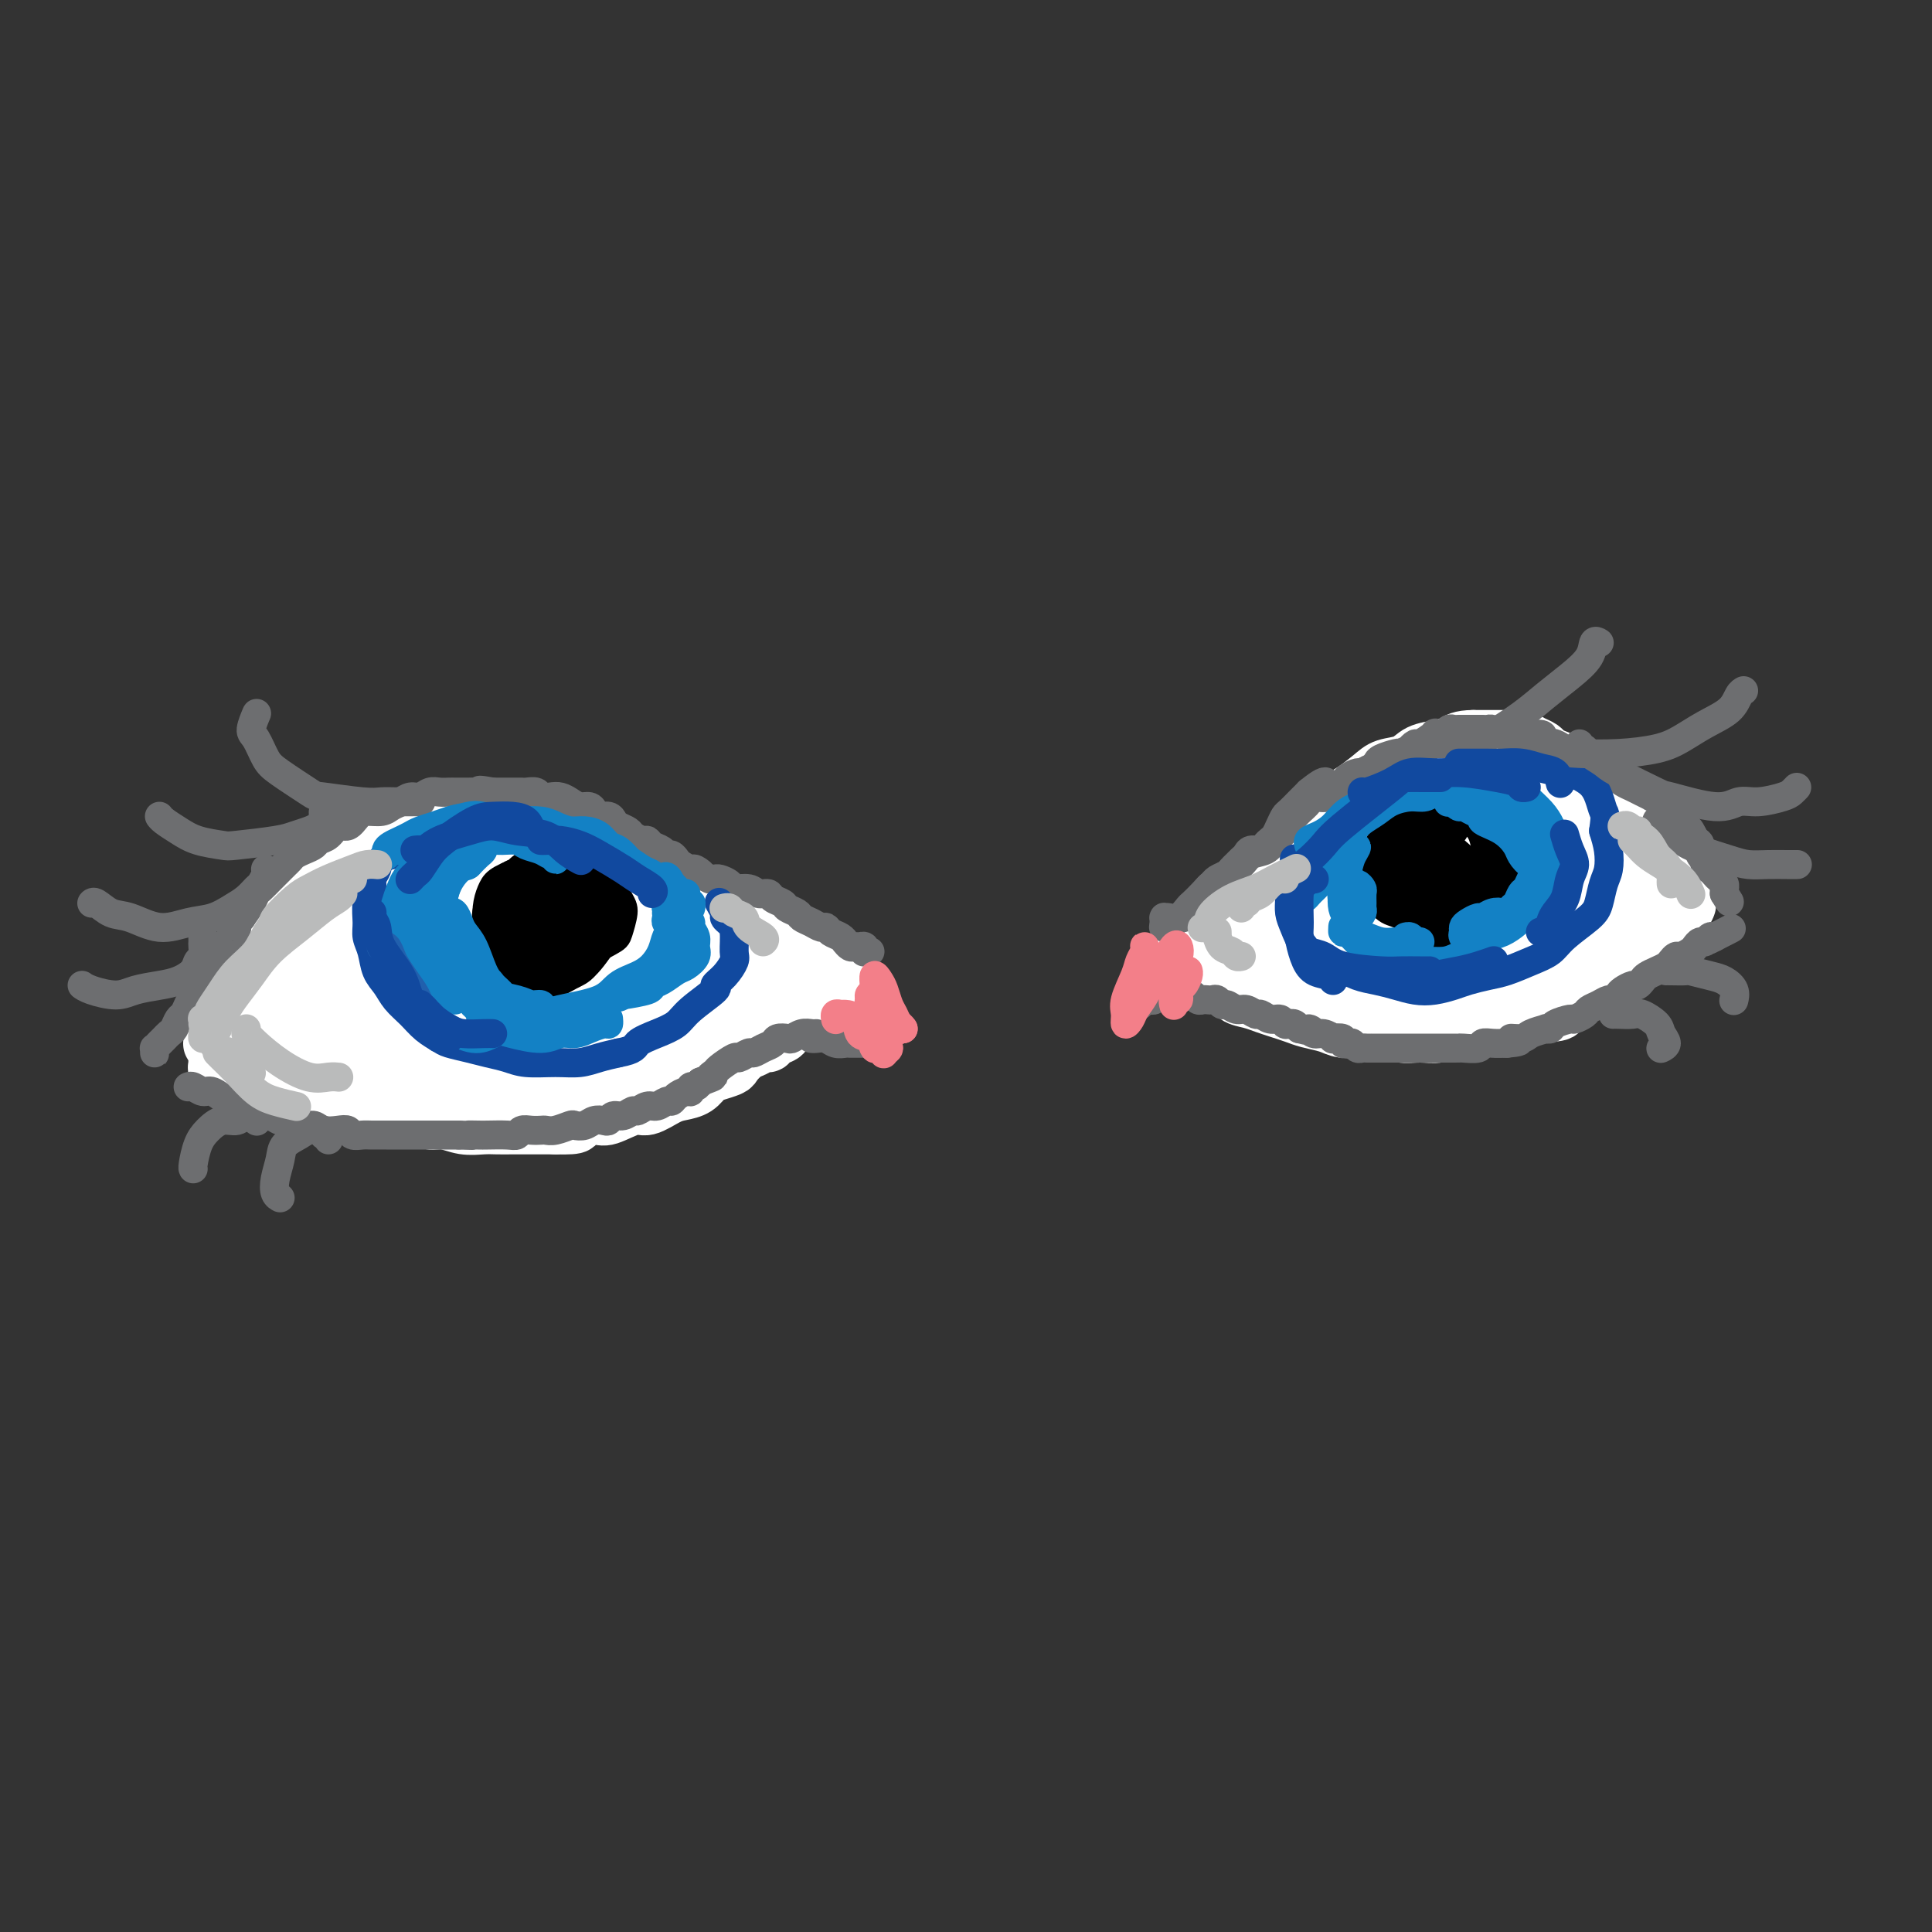 <svg viewBox='0 0 400 400' version='1.1' xmlns='http://www.w3.org/2000/svg' xmlns:xlink='http://www.w3.org/1999/xlink'><rect x="0" y="0" width="400" height="400" fill="#333333" stroke="none"/><g fill='none' stroke='rgb(255,255,255)' stroke-width='12' stroke-linecap='round' stroke-linejoin='round'><path d='M44,216c0.023,-0.025 0.047,-0.050 0,0c-0.047,0.050 -0.163,0.175 0,0c0.163,-0.175 0.606,-0.650 1,-1c0.394,-0.350 0.738,-0.576 1,-1c0.262,-0.424 0.440,-1.046 1,-2c0.560,-0.954 1.501,-2.239 2,-3c0.499,-0.761 0.556,-0.997 1,-2c0.444,-1.003 1.275,-2.774 2,-4c0.725,-1.226 1.346,-1.906 2,-3c0.654,-1.094 1.343,-2.600 2,-4c0.657,-1.400 1.282,-2.693 2,-4c0.718,-1.307 1.528,-2.629 3,-4c1.472,-1.371 3.606,-2.791 5,-4c1.394,-1.209 2.049,-2.208 3,-3c0.951,-0.792 2.197,-1.378 3,-2c0.803,-0.622 1.162,-1.280 2,-2c0.838,-0.720 2.154,-1.504 3,-2c0.846,-0.496 1.223,-0.706 2,-1c0.777,-0.294 1.954,-0.671 3,-1c1.046,-0.329 1.960,-0.610 3,-1c1.040,-0.390 2.207,-0.889 3,-1c0.793,-0.111 1.211,0.165 2,0c0.789,-0.165 1.949,-0.771 3,-1c1.051,-0.229 1.992,-0.083 3,0c1.008,0.083 2.082,0.102 3,0c0.918,-0.102 1.681,-0.323 3,0c1.319,0.323 3.196,1.192 5,2c1.804,0.808 3.535,1.557 5,2c1.465,0.443 2.664,0.581 4,1c1.336,0.419 2.810,1.120 5,2c2.190,0.880 5.095,1.940 8,3'/><path d='M129,180c5.065,1.916 4.227,1.707 5,2c0.773,0.293 3.157,1.089 5,2c1.843,0.911 3.147,1.935 5,3c1.853,1.065 4.257,2.169 6,3c1.743,0.831 2.827,1.388 4,2c1.173,0.612 2.436,1.278 4,2c1.564,0.722 3.428,1.500 5,2c1.572,0.500 2.852,0.722 4,1c1.148,0.278 2.163,0.610 3,1c0.837,0.390 1.494,0.836 2,1c0.506,0.164 0.859,0.047 1,0c0.141,-0.047 0.071,-0.023 0,0'/><path d='M45,220c-0.009,-0.122 -0.018,-0.244 0,0c0.018,0.244 0.065,0.854 0,1c-0.065,0.146 -0.240,-0.171 0,0c0.240,0.171 0.894,0.830 1,1c0.106,0.170 -0.337,-0.147 0,0c0.337,0.147 1.456,0.760 2,1c0.544,0.240 0.515,0.107 1,0c0.485,-0.107 1.484,-0.187 2,0c0.516,0.187 0.549,0.643 1,1c0.451,0.357 1.321,0.617 2,1c0.679,0.383 1.168,0.890 2,1c0.832,0.110 2.009,-0.177 3,0c0.991,0.177 1.798,0.817 3,1c1.202,0.183 2.799,-0.092 4,0c1.201,0.092 2.005,0.550 3,1c0.995,0.450 2.180,0.891 3,1c0.820,0.109 1.273,-0.116 2,0c0.727,0.116 1.727,0.571 3,1c1.273,0.429 2.819,0.832 4,1c1.181,0.168 1.999,0.101 3,0c1.001,-0.101 2.186,-0.237 3,0c0.814,0.237 1.257,0.848 2,1c0.743,0.152 1.786,-0.155 3,0c1.214,0.155 2.600,0.774 4,1c1.400,0.226 2.814,0.061 4,0c1.186,-0.061 2.143,-0.016 3,0c0.857,0.016 1.615,0.004 3,0c1.385,-0.004 3.396,-0.001 5,0c1.604,0.001 2.802,0.001 4,0'/><path d='M115,233c5.952,0.153 3.834,-0.465 4,-1c0.166,-0.535 2.618,-0.987 4,-1c1.382,-0.013 1.696,0.414 3,0c1.304,-0.414 3.599,-1.668 5,-2c1.401,-0.332 1.909,0.258 3,0c1.091,-0.258 2.766,-1.364 4,-2c1.234,-0.636 2.026,-0.800 3,-1c0.974,-0.200 2.130,-0.434 3,-1c0.870,-0.566 1.455,-1.465 2,-2c0.545,-0.535 1.052,-0.706 2,-1c0.948,-0.294 2.338,-0.710 3,-1c0.662,-0.290 0.598,-0.455 1,-1c0.402,-0.545 1.272,-1.469 2,-2c0.728,-0.531 1.313,-0.667 2,-1c0.687,-0.333 1.475,-0.863 2,-1c0.525,-0.137 0.786,0.118 1,0c0.214,-0.118 0.382,-0.609 1,-1c0.618,-0.391 1.686,-0.683 2,-1c0.314,-0.317 -0.127,-0.658 0,-1c0.127,-0.342 0.823,-0.684 1,-1c0.177,-0.316 -0.164,-0.606 0,-1c0.164,-0.394 0.831,-0.893 1,-1c0.169,-0.107 -0.162,0.178 0,0c0.162,-0.178 0.818,-0.817 1,-1c0.182,-0.183 -0.110,0.091 0,0c0.110,-0.091 0.621,-0.546 1,-1c0.379,-0.454 0.626,-0.906 1,-1c0.374,-0.094 0.873,0.171 1,0c0.127,-0.171 -0.120,-0.777 0,-1c0.120,-0.223 0.606,-0.064 1,0c0.394,0.064 0.697,0.032 1,0'/><path d='M170,206c4.221,-2.895 1.772,-0.632 1,0c-0.772,0.632 0.133,-0.367 1,-1c0.867,-0.633 1.695,-0.901 2,-1c0.305,-0.099 0.087,-0.028 0,0c-0.087,0.028 -0.044,0.014 0,0'/><path d='M245,195c0.002,0.006 0.004,0.013 0,0c-0.004,-0.013 -0.013,-0.044 0,0c0.013,0.044 0.048,0.164 0,0c-0.048,-0.164 -0.179,-0.610 0,-1c0.179,-0.390 0.666,-0.724 1,-1c0.334,-0.276 0.513,-0.496 1,-1c0.487,-0.504 1.281,-1.294 2,-2c0.719,-0.706 1.361,-1.330 2,-2c0.639,-0.670 1.274,-1.386 2,-2c0.726,-0.614 1.542,-1.126 3,-2c1.458,-0.874 3.557,-2.111 5,-3c1.443,-0.889 2.229,-1.430 3,-2c0.771,-0.570 1.528,-1.167 3,-2c1.472,-0.833 3.658,-1.900 5,-3c1.342,-1.100 1.840,-2.231 3,-3c1.160,-0.769 2.982,-1.175 4,-2c1.018,-0.825 1.233,-2.069 2,-3c0.767,-0.931 2.086,-1.550 3,-2c0.914,-0.450 1.424,-0.732 2,-1c0.576,-0.268 1.219,-0.521 2,-1c0.781,-0.479 1.701,-1.185 3,-2c1.299,-0.815 2.977,-1.739 4,-2c1.023,-0.261 1.391,0.140 2,0c0.609,-0.140 1.458,-0.822 2,-1c0.542,-0.178 0.778,0.148 1,0c0.222,-0.148 0.430,-0.769 1,-1c0.570,-0.231 1.504,-0.073 2,0c0.496,0.073 0.556,0.061 1,0c0.444,-0.061 1.274,-0.171 2,0c0.726,0.171 1.349,0.623 2,1c0.651,0.377 1.329,0.679 2,1c0.671,0.321 1.336,0.660 2,1'/><path d='M312,159c1.689,0.579 1.410,0.525 2,1c0.590,0.475 2.048,1.477 3,2c0.952,0.523 1.398,0.566 2,1c0.602,0.434 1.360,1.257 2,2c0.640,0.743 1.163,1.405 2,2c0.837,0.595 1.989,1.122 3,2c1.011,0.878 1.881,2.108 3,3c1.119,0.892 2.488,1.447 3,2c0.512,0.553 0.168,1.103 1,2c0.832,0.897 2.842,2.142 4,3c1.158,0.858 1.466,1.329 2,2c0.534,0.671 1.294,1.543 2,2c0.706,0.457 1.356,0.500 2,1c0.644,0.500 1.280,1.455 2,2c0.720,0.545 1.525,0.678 2,1c0.475,0.322 0.621,0.832 1,1c0.379,0.168 0.991,-0.008 1,0c0.009,0.008 -0.585,0.198 -1,0c-0.415,-0.198 -0.650,-0.784 -1,-1c-0.350,-0.216 -0.814,-0.062 -1,0c-0.186,0.062 -0.093,0.031 0,0'/><path d='M245,199c-0.006,-0.009 -0.012,-0.017 0,0c0.012,0.017 0.044,0.060 0,0c-0.044,-0.060 -0.162,-0.223 0,0c0.162,0.223 0.605,0.834 1,1c0.395,0.166 0.743,-0.111 1,0c0.257,0.111 0.424,0.611 1,1c0.576,0.389 1.561,0.668 2,1c0.439,0.332 0.333,0.719 1,1c0.667,0.281 2.107,0.456 3,1c0.893,0.544 1.240,1.455 2,2c0.760,0.545 1.935,0.723 3,1c1.065,0.277 2.022,0.651 3,1c0.978,0.349 1.979,0.672 3,1c1.021,0.328 2.062,0.662 3,1c0.938,0.338 1.774,0.679 3,1c1.226,0.321 2.842,0.621 4,1c1.158,0.379 1.860,0.838 3,1c1.140,0.162 2.720,0.029 4,0c1.280,-0.029 2.261,0.046 3,0c0.739,-0.046 1.237,-0.212 2,0c0.763,0.212 1.793,0.804 3,1c1.207,0.196 2.593,-0.004 4,0c1.407,0.004 2.834,0.212 4,0c1.166,-0.212 2.069,-0.844 3,-1c0.931,-0.156 1.890,0.165 3,0c1.110,-0.165 2.370,-0.818 4,-1c1.630,-0.182 3.631,0.105 5,0c1.369,-0.105 2.105,-0.601 3,-1c0.895,-0.399 1.947,-0.699 3,-1'/><path d='M319,210c6.639,-0.659 2.737,-0.806 2,-1c-0.737,-0.194 1.690,-0.433 3,-1c1.310,-0.567 1.502,-1.461 2,-2c0.498,-0.539 1.303,-0.722 2,-1c0.697,-0.278 1.287,-0.652 2,-1c0.713,-0.348 1.550,-0.671 2,-1c0.450,-0.329 0.515,-0.664 1,-1c0.485,-0.336 1.391,-0.671 2,-1c0.609,-0.329 0.923,-0.650 1,-1c0.077,-0.350 -0.082,-0.727 0,-1c0.082,-0.273 0.404,-0.441 1,-1c0.596,-0.559 1.465,-1.508 2,-2c0.535,-0.492 0.736,-0.527 1,-1c0.264,-0.473 0.592,-1.384 1,-2c0.408,-0.616 0.898,-0.936 1,-1c0.102,-0.064 -0.183,0.127 0,0c0.183,-0.127 0.832,-0.574 1,-1c0.168,-0.426 -0.147,-0.832 0,-1c0.147,-0.168 0.756,-0.098 1,0c0.244,0.098 0.122,0.223 0,0c-0.122,-0.223 -0.243,-0.796 0,-1c0.243,-0.204 0.850,-0.041 1,0c0.150,0.041 -0.157,-0.041 0,0c0.157,0.041 0.778,0.206 1,0c0.222,-0.206 0.045,-0.784 0,-1c-0.045,-0.216 0.040,-0.072 0,0c-0.040,0.072 -0.207,0.072 0,0c0.207,-0.072 0.787,-0.215 1,0c0.213,0.215 0.057,0.789 0,1c-0.057,0.211 -0.016,0.060 0,0c0.016,-0.060 0.008,-0.030 0,0'/><path d='M347,189c4.392,-3.249 1.373,-0.871 0,0c-1.373,0.871 -1.100,0.234 -1,0c0.100,-0.234 0.027,-0.067 0,0c-0.027,0.067 -0.007,0.032 0,0c0.007,-0.032 0.002,-0.061 0,0c-0.002,0.061 -0.001,0.212 0,0c0.001,-0.212 0.000,-0.788 0,-1c-0.000,-0.212 -0.000,-0.061 0,0c0.000,0.061 0.000,0.030 0,0'/><path d='M347,189c-0.001,0.006 -0.001,0.012 0,0c0.001,-0.012 0.005,-0.041 0,0c-0.005,0.041 -0.019,0.151 0,0c0.019,-0.151 0.073,-0.564 0,-1c-0.073,-0.436 -0.271,-0.894 0,-1c0.271,-0.106 1.012,0.140 1,0c-0.012,-0.140 -0.777,-0.668 -1,-1c-0.223,-0.332 0.096,-0.469 0,-1c-0.096,-0.531 -0.607,-1.456 -1,-2c-0.393,-0.544 -0.669,-0.708 -1,-1c-0.331,-0.292 -0.719,-0.711 -1,-1c-0.281,-0.289 -0.455,-0.448 -1,-1c-0.545,-0.552 -1.459,-1.498 -2,-2c-0.541,-0.502 -0.707,-0.561 -1,-1c-0.293,-0.439 -0.713,-1.258 -1,-2c-0.287,-0.742 -0.443,-1.406 -1,-2c-0.557,-0.594 -1.517,-1.118 -2,-2c-0.483,-0.882 -0.489,-2.123 -1,-3c-0.511,-0.877 -1.526,-1.391 -2,-2c-0.474,-0.609 -0.406,-1.315 -1,-2c-0.594,-0.685 -1.851,-1.349 -3,-2c-1.149,-0.651 -2.191,-1.288 -3,-2c-0.809,-0.712 -1.386,-1.500 -2,-2c-0.614,-0.500 -1.267,-0.712 -2,-1c-0.733,-0.288 -1.548,-0.652 -2,-1c-0.452,-0.348 -0.543,-0.682 -1,-1c-0.457,-0.318 -1.280,-0.621 -2,-1c-0.720,-0.379 -1.337,-0.834 -2,-1c-0.663,-0.166 -1.374,-0.045 -2,0c-0.626,0.045 -1.169,0.012 -2,0c-0.831,-0.012 -1.952,-0.003 -3,0c-1.048,0.003 -2.024,0.002 -3,0'/><path d='M305,153c-2.636,0.019 -3.227,0.568 -4,1c-0.773,0.432 -1.728,0.748 -3,1c-1.272,0.252 -2.862,0.442 -4,1c-1.138,0.558 -1.826,1.484 -3,2c-1.174,0.516 -2.835,0.620 -4,1c-1.165,0.380 -1.834,1.035 -3,2c-1.166,0.965 -2.830,2.240 -4,3c-1.170,0.760 -1.846,1.004 -3,2c-1.154,0.996 -2.784,2.742 -4,4c-1.216,1.258 -2.016,2.028 -3,3c-0.984,0.972 -2.151,2.147 -3,3c-0.849,0.853 -1.379,1.383 -2,2c-0.621,0.617 -1.332,1.321 -2,2c-0.668,0.679 -1.292,1.333 -2,2c-0.708,0.667 -1.500,1.345 -2,2c-0.500,0.655 -0.708,1.285 -1,2c-0.292,0.715 -0.669,1.515 -1,2c-0.331,0.485 -0.614,0.655 -1,1c-0.386,0.345 -0.873,0.866 -1,1c-0.127,0.134 0.106,-0.119 0,0c-0.106,0.119 -0.549,0.609 -1,1c-0.451,0.391 -0.908,0.683 -1,1c-0.092,0.317 0.182,0.658 0,1c-0.182,0.342 -0.819,0.684 -1,1c-0.181,0.316 0.095,0.607 0,1c-0.095,0.393 -0.561,0.890 -1,1c-0.439,0.110 -0.850,-0.167 -1,0c-0.150,0.167 -0.040,0.777 0,1c0.040,0.223 0.011,0.060 0,0c-0.011,-0.060 -0.003,-0.017 0,0c0.003,0.017 0.002,0.009 0,0'/><path d='M250,197c-4.228,4.859 -1.297,1.505 0,0c1.297,-1.505 0.960,-1.162 1,-1c0.040,0.162 0.456,0.142 1,0c0.544,-0.142 1.215,-0.408 2,-1c0.785,-0.592 1.685,-1.512 3,-2c1.315,-0.488 3.047,-0.546 5,-1c1.953,-0.454 4.127,-1.305 6,-2c1.873,-0.695 3.444,-1.236 6,-2c2.556,-0.764 6.098,-1.753 9,-3c2.902,-1.247 5.166,-2.753 8,-4c2.834,-1.247 6.240,-2.233 9,-3c2.760,-0.767 4.874,-1.313 7,-2c2.126,-0.687 4.264,-1.515 6,-2c1.736,-0.485 3.070,-0.627 4,-1c0.930,-0.373 1.456,-0.977 2,-1c0.544,-0.023 1.108,0.534 1,1c-0.108,0.466 -0.886,0.841 -2,1c-1.114,0.159 -2.562,0.101 -5,1c-2.438,0.899 -5.865,2.753 -9,4c-3.135,1.247 -5.977,1.886 -9,3c-3.023,1.114 -6.228,2.701 -9,4c-2.772,1.299 -5.113,2.308 -7,3c-1.887,0.692 -3.321,1.067 -5,2c-1.679,0.933 -3.602,2.425 -5,3c-1.398,0.575 -2.271,0.234 -3,0c-0.729,-0.234 -1.315,-0.363 -1,-1c0.315,-0.637 1.532,-1.784 3,-3c1.468,-1.216 3.187,-2.501 5,-4c1.813,-1.499 3.719,-3.211 6,-5c2.281,-1.789 4.937,-3.654 7,-5c2.063,-1.346 3.531,-2.173 5,-3'/><path d='M291,173c4.703,-3.814 3.961,-2.849 5,-3c1.039,-0.151 3.860,-1.419 5,-2c1.140,-0.581 0.600,-0.476 0,0c-0.600,0.476 -1.258,1.322 -3,3c-1.742,1.678 -4.566,4.187 -7,6c-2.434,1.813 -4.476,2.930 -6,4c-1.524,1.070 -2.529,2.092 -4,3c-1.471,0.908 -3.408,1.701 -5,3c-1.592,1.299 -2.837,3.103 -4,4c-1.163,0.897 -2.243,0.886 -2,1c0.243,0.114 1.808,0.351 3,0c1.192,-0.351 2.012,-1.292 5,-3c2.988,-1.708 8.143,-4.185 11,-6c2.857,-1.815 3.414,-2.969 5,-4c1.586,-1.031 4.201,-1.940 6,-3c1.799,-1.060 2.782,-2.273 4,-3c1.218,-0.727 2.670,-0.970 3,-1c0.330,-0.030 -0.462,0.151 -2,1c-1.538,0.849 -3.822,2.366 -6,4c-2.178,1.634 -4.251,3.385 -8,6c-3.749,2.615 -9.174,6.096 -13,9c-3.826,2.904 -6.053,5.232 -8,7c-1.947,1.768 -3.615,2.975 -5,4c-1.385,1.025 -2.488,1.869 -3,2c-0.512,0.131 -0.433,-0.450 2,-2c2.433,-1.550 7.220,-4.068 11,-6c3.780,-1.932 6.551,-3.277 10,-5c3.449,-1.723 7.574,-3.823 11,-5c3.426,-1.177 6.153,-1.432 9,-2c2.847,-0.568 5.813,-1.448 8,-2c2.187,-0.552 3.593,-0.776 5,-1'/><path d='M318,182c4.149,-0.764 3.521,-0.174 3,0c-0.521,0.174 -0.934,-0.070 -2,0c-1.066,0.070 -2.785,0.452 -5,1c-2.215,0.548 -4.925,1.263 -8,2c-3.075,0.737 -6.514,1.497 -11,3c-4.486,1.503 -10.018,3.750 -13,5c-2.982,1.250 -3.412,1.501 -5,2c-1.588,0.499 -4.333,1.244 -6,2c-1.667,0.756 -2.256,1.523 -3,2c-0.744,0.477 -1.643,0.664 -1,1c0.643,0.336 2.827,0.822 5,1c2.173,0.178 4.333,0.049 7,0c2.667,-0.049 5.840,-0.017 9,0c3.160,0.017 6.305,0.018 9,0c2.695,-0.018 4.939,-0.056 7,0c2.061,0.056 3.938,0.207 6,0c2.062,-0.207 4.307,-0.772 6,-1c1.693,-0.228 2.832,-0.118 4,0c1.168,0.118 2.363,0.243 3,0c0.637,-0.243 0.716,-0.855 0,-1c-0.716,-0.145 -2.226,0.175 -4,0c-1.774,-0.175 -3.813,-0.846 -7,-1c-3.187,-0.154 -7.521,0.209 -11,0c-3.479,-0.209 -6.101,-0.992 -9,-1c-2.899,-0.008 -6.073,0.757 -8,1c-1.927,0.243 -2.605,-0.035 -4,0c-1.395,0.035 -3.506,0.385 -5,1c-1.494,0.615 -2.369,1.495 -2,2c0.369,0.505 1.984,0.636 4,1c2.016,0.364 4.433,0.961 8,1c3.567,0.039 8.283,-0.481 13,-1'/><path d='M298,202c5.902,-0.133 8.158,-0.966 12,-2c3.842,-1.034 9.271,-2.269 12,-3c2.729,-0.731 2.759,-0.957 5,-2c2.241,-1.043 6.692,-2.904 9,-4c2.308,-1.096 2.473,-1.427 3,-2c0.527,-0.573 1.417,-1.387 1,-2c-0.417,-0.613 -2.140,-1.023 -4,-1c-1.860,0.023 -3.857,0.480 -7,1c-3.143,0.520 -7.431,1.102 -11,2c-3.569,0.898 -6.420,2.112 -9,3c-2.580,0.888 -4.888,1.449 -7,2c-2.112,0.551 -4.029,1.094 -6,2c-1.971,0.906 -3.997,2.177 -5,3c-1.003,0.823 -0.983,1.197 0,1c0.983,-0.197 2.930,-0.966 5,-2c2.070,-1.034 4.262,-2.333 8,-4c3.738,-1.667 9.021,-3.703 12,-5c2.979,-1.297 3.653,-1.854 5,-3c1.347,-1.146 3.366,-2.881 5,-4c1.634,-1.119 2.882,-1.621 4,-3c1.118,-1.379 2.104,-3.633 2,-5c-0.104,-1.367 -1.299,-1.845 -3,-2c-1.701,-0.155 -3.910,0.015 -6,0c-2.090,-0.015 -4.062,-0.214 -8,0c-3.938,0.214 -9.843,0.840 -13,1c-3.157,0.160 -3.568,-0.145 -5,0c-1.432,0.145 -3.887,0.741 -6,1c-2.113,0.259 -3.886,0.183 -5,0c-1.114,-0.183 -1.569,-0.472 -1,-1c0.569,-0.528 2.163,-1.294 4,-2c1.837,-0.706 3.919,-1.353 6,-2'/><path d='M295,169c3.207,-0.952 6.725,-0.832 9,-1c2.275,-0.168 3.307,-0.625 5,-1c1.693,-0.375 4.046,-0.667 6,-1c1.954,-0.333 3.509,-0.706 3,0c-0.509,0.706 -3.083,2.493 -4,3c-0.917,0.507 -0.177,-0.264 -2,0c-1.823,0.264 -6.209,1.564 -10,3c-3.791,1.436 -6.988,3.007 -10,4c-3.012,0.993 -5.838,1.407 -10,3c-4.162,1.593 -9.660,4.364 -13,6c-3.340,1.636 -4.522,2.136 -6,3c-1.478,0.864 -3.253,2.093 -5,3c-1.747,0.907 -3.466,1.493 -4,2c-0.534,0.507 0.117,0.934 1,1c0.883,0.066 2.000,-0.230 4,-1c2.000,-0.770 4.885,-2.015 7,-3c2.115,-0.985 3.462,-1.710 4,-2c0.538,-0.290 0.269,-0.145 0,0'/><path d='M251,197c0.135,0.019 0.270,0.038 0,0c-0.270,-0.038 -0.944,-0.132 0,-1c0.944,-0.868 3.507,-2.509 6,-4c2.493,-1.491 4.917,-2.830 8,-4c3.083,-1.170 6.826,-2.169 10,-3c3.174,-0.831 5.777,-1.493 7,-2c1.223,-0.507 1.064,-0.859 1,-1c-0.064,-0.141 -0.032,-0.070 0,0'/><path d='M57,210c0.113,0.024 0.226,0.047 0,0c-0.226,-0.047 -0.793,-0.166 -1,0c-0.207,0.166 -0.056,0.616 0,1c0.056,0.384 0.018,0.701 0,1c-0.018,0.299 -0.016,0.578 0,1c0.016,0.422 0.046,0.985 0,1c-0.046,0.015 -0.169,-0.520 0,-1c0.169,-0.480 0.630,-0.907 2,-2c1.370,-1.093 3.648,-2.853 6,-5c2.352,-2.147 4.778,-4.682 7,-7c2.222,-2.318 4.239,-4.419 6,-6c1.761,-1.581 3.267,-2.642 5,-4c1.733,-1.358 3.692,-3.014 5,-4c1.308,-0.986 1.964,-1.300 2,-1c0.036,0.300 -0.549,1.216 -2,3c-1.451,1.784 -3.767,4.435 -6,7c-2.233,2.565 -4.381,5.043 -6,7c-1.619,1.957 -2.709,3.392 -4,5c-1.291,1.608 -2.783,3.387 -4,5c-1.217,1.613 -2.161,3.059 -3,4c-0.839,0.941 -1.575,1.376 -1,1c0.575,-0.376 2.460,-1.562 4,-3c1.540,-1.438 2.735,-3.126 5,-6c2.265,-2.874 5.602,-6.933 8,-10c2.398,-3.067 3.859,-5.140 5,-7c1.141,-1.860 1.964,-3.506 3,-5c1.036,-1.494 2.286,-2.837 3,-4c0.714,-1.163 0.893,-2.146 0,-2c-0.893,0.146 -2.858,1.421 -5,3c-2.142,1.579 -4.461,3.464 -7,6c-2.539,2.536 -5.297,5.725 -8,9c-2.703,3.275 -5.352,6.638 -8,10'/><path d='M63,207c-3.486,3.909 -4.201,4.182 -5,5c-0.799,0.818 -1.683,2.183 -2,3c-0.317,0.817 -0.068,1.087 1,0c1.068,-1.087 2.954,-3.531 5,-6c2.046,-2.469 4.253,-4.962 7,-8c2.747,-3.038 6.035,-6.621 8,-9c1.965,-2.379 2.606,-3.554 4,-5c1.394,-1.446 3.540,-3.164 5,-5c1.460,-1.836 2.235,-3.789 3,-5c0.765,-1.211 1.521,-1.681 1,-1c-0.521,0.681 -2.318,2.513 -4,4c-1.682,1.487 -3.251,2.629 -6,7c-2.749,4.371 -6.680,11.970 -9,16c-2.320,4.030 -3.029,4.491 -4,6c-0.971,1.509 -2.203,4.064 -3,6c-0.797,1.936 -1.158,3.251 0,3c1.158,-0.251 3.836,-2.068 6,-4c2.164,-1.932 3.815,-3.977 6,-7c2.185,-3.023 4.902,-7.023 7,-10c2.098,-2.977 3.575,-4.932 5,-7c1.425,-2.068 2.798,-4.248 4,-6c1.202,-1.752 2.234,-3.075 3,-4c0.766,-0.925 1.268,-1.453 1,-1c-0.268,0.453 -1.304,1.885 -3,5c-1.696,3.115 -4.050,7.911 -6,12c-1.950,4.089 -3.495,7.472 -5,10c-1.505,2.528 -2.970,4.202 -4,6c-1.030,1.798 -1.627,3.719 -2,5c-0.373,1.281 -0.524,1.922 0,2c0.524,0.078 1.721,-0.406 3,-2c1.279,-1.594 2.639,-4.297 4,-7'/><path d='M83,210c2.000,-2.323 3.499,-4.630 5,-8c1.501,-3.370 3.004,-7.803 4,-10c0.996,-2.197 1.485,-2.159 3,-4c1.515,-1.841 4.057,-5.560 5,-7c0.943,-1.440 0.286,-0.601 0,0c-0.286,0.601 -0.200,0.966 -1,3c-0.800,2.034 -2.486,5.739 -4,10c-1.514,4.261 -2.856,9.079 -4,12c-1.144,2.921 -2.089,3.944 -3,6c-0.911,2.056 -1.788,5.146 -2,7c-0.212,1.854 0.241,2.474 1,2c0.759,-0.474 1.823,-2.040 3,-4c1.177,-1.960 2.466,-4.312 4,-7c1.534,-2.688 3.313,-5.711 5,-9c1.687,-3.289 3.283,-6.843 4,-9c0.717,-2.157 0.556,-2.915 1,-4c0.444,-1.085 1.493,-2.495 2,-4c0.507,-1.505 0.473,-3.106 0,-3c-0.473,0.106 -1.383,1.917 -2,4c-0.617,2.083 -0.939,4.437 -2,8c-1.061,3.563 -2.859,8.334 -4,11c-1.141,2.666 -1.624,3.228 -2,5c-0.376,1.772 -0.645,4.756 -1,7c-0.355,2.244 -0.795,3.748 -1,5c-0.205,1.252 -0.176,2.252 0,3c0.176,0.748 0.498,1.243 1,1c0.502,-0.243 1.184,-1.225 2,-3c0.816,-1.775 1.765,-4.342 3,-7c1.235,-2.658 2.756,-5.408 4,-9c1.244,-3.592 2.213,-8.026 3,-11c0.787,-2.974 1.394,-4.487 2,-6'/><path d='M109,189c2.173,-6.574 1.605,-6.508 2,-7c0.395,-0.492 1.753,-1.541 2,-1c0.247,0.541 -0.617,2.672 -1,5c-0.383,2.328 -0.285,4.852 -1,10c-0.715,5.148 -2.242,12.921 -3,17c-0.758,4.079 -0.747,4.463 -1,6c-0.253,1.537 -0.771,4.226 -1,6c-0.229,1.774 -0.171,2.632 0,3c0.171,0.368 0.454,0.245 1,-1c0.546,-1.245 1.354,-3.613 2,-6c0.646,-2.387 1.129,-4.794 2,-9c0.871,-4.206 2.130,-10.211 3,-14c0.870,-3.789 1.352,-5.362 2,-7c0.648,-1.638 1.462,-3.342 2,-5c0.538,-1.658 0.799,-3.270 1,-4c0.201,-0.730 0.340,-0.577 0,1c-0.340,1.577 -1.161,4.580 -2,8c-0.839,3.420 -1.696,7.257 -2,11c-0.304,3.743 -0.055,7.391 0,10c0.055,2.609 -0.085,4.178 0,6c0.085,1.822 0.395,3.896 1,5c0.605,1.104 1.506,1.238 2,1c0.494,-0.238 0.581,-0.849 1,-2c0.419,-1.151 1.170,-2.842 2,-6c0.830,-3.158 1.739,-7.782 2,-11c0.261,-3.218 -0.126,-5.030 0,-7c0.126,-1.970 0.766,-4.100 1,-6c0.234,-1.900 0.063,-3.571 0,-4c-0.063,-0.429 -0.017,0.385 0,2c0.017,1.615 0.005,4.033 0,7c-0.005,2.967 -0.002,6.484 0,10'/><path d='M124,207c0.173,3.607 0.606,3.125 1,4c0.394,0.875 0.751,3.108 1,5c0.249,1.892 0.391,3.443 1,4c0.609,0.557 1.683,0.120 2,0c0.317,-0.120 -0.125,0.076 0,-1c0.125,-1.076 0.818,-3.426 1,-6c0.182,-2.574 -0.147,-5.374 0,-8c0.147,-2.626 0.771,-5.080 1,-7c0.229,-1.920 0.062,-3.308 0,-5c-0.062,-1.692 -0.021,-3.687 0,-5c0.021,-1.313 0.021,-1.942 0,-2c-0.021,-0.058 -0.064,0.456 0,2c0.064,1.544 0.233,4.119 1,7c0.767,2.881 2.130,6.069 3,8c0.870,1.931 1.246,2.605 2,4c0.754,1.395 1.887,3.512 3,5c1.113,1.488 2.208,2.348 3,3c0.792,0.652 1.282,1.097 2,1c0.718,-0.097 1.665,-0.736 2,-1c0.335,-0.264 0.057,-0.152 0,-1c-0.057,-0.848 0.108,-2.654 0,-4c-0.108,-1.346 -0.490,-2.232 -1,-4c-0.510,-1.768 -1.149,-4.418 -2,-6c-0.851,-1.582 -1.916,-2.095 -3,-3c-1.084,-0.905 -2.188,-2.203 -3,-3c-0.812,-0.797 -1.333,-1.094 -2,-1c-0.667,0.094 -1.480,0.578 -2,1c-0.520,0.422 -0.748,0.783 -1,1c-0.252,0.217 -0.529,0.289 0,1c0.529,0.711 1.866,2.060 3,3c1.134,0.940 2.067,1.470 3,2'/><path d='M139,201c1.912,1.779 4.192,2.725 6,3c1.808,0.275 3.143,-0.123 4,0c0.857,0.123 1.235,0.766 3,1c1.765,0.234 4.918,0.059 6,0c1.082,-0.059 0.095,-0.002 0,0c-0.095,0.002 0.703,-0.052 1,0c0.297,0.052 0.095,0.209 0,0c-0.095,-0.209 -0.081,-0.784 0,-1c0.081,-0.216 0.229,-0.072 0,0c-0.229,0.072 -0.835,0.071 -1,0c-0.165,-0.071 0.111,-0.212 0,0c-0.111,0.212 -0.610,0.778 -1,1c-0.390,0.222 -0.671,0.101 -1,0c-0.329,-0.101 -0.707,-0.183 -1,0c-0.293,0.183 -0.501,0.631 -1,1c-0.499,0.369 -1.289,0.661 -2,1c-0.711,0.339 -1.344,0.726 -2,1c-0.656,0.274 -1.334,0.433 -2,1c-0.666,0.567 -1.321,1.540 -2,2c-0.679,0.460 -1.383,0.407 -2,1c-0.617,0.593 -1.149,1.834 -3,3c-1.851,1.166 -5.022,2.259 -7,3c-1.978,0.741 -2.762,1.132 -5,2c-2.238,0.868 -5.929,2.215 -8,3c-2.071,0.785 -2.521,1.010 -4,1c-1.479,-0.010 -3.988,-0.255 -6,0c-2.012,0.255 -3.528,1.010 -5,1c-1.472,-0.010 -2.900,-0.786 -4,-1c-1.100,-0.214 -1.873,0.135 -2,0c-0.127,-0.135 0.392,-0.753 1,-1c0.608,-0.247 1.304,-0.124 2,0'/><path d='M103,223c-1.713,0.064 3.005,0.224 6,0c2.995,-0.224 4.267,-0.834 6,-1c1.733,-0.166 3.927,0.110 7,0c3.073,-0.110 7.023,-0.605 9,-1c1.977,-0.395 1.979,-0.688 3,-1c1.021,-0.312 3.061,-0.643 5,-1c1.939,-0.357 3.776,-0.740 5,-1c1.224,-0.260 1.834,-0.398 3,-1c1.166,-0.602 2.889,-1.668 4,-2c1.111,-0.332 1.609,0.069 2,0c0.391,-0.069 0.674,-0.609 1,-1c0.326,-0.391 0.693,-0.634 1,-1c0.307,-0.366 0.552,-0.856 0,-1c-0.552,-0.144 -1.903,0.059 -3,0c-1.097,-0.059 -1.941,-0.381 -3,0c-1.059,0.381 -2.332,1.464 -5,2c-2.668,0.536 -6.731,0.526 -10,1c-3.269,0.474 -5.742,1.434 -9,2c-3.258,0.566 -7.299,0.740 -11,1c-3.701,0.260 -7.060,0.607 -10,1c-2.940,0.393 -5.461,0.833 -8,1c-2.539,0.167 -5.095,0.060 -7,0c-1.905,-0.060 -3.158,-0.072 -5,0c-1.842,0.072 -4.272,0.228 -6,0c-1.728,-0.228 -2.754,-0.839 -4,-1c-1.246,-0.161 -2.712,0.128 -4,0c-1.288,-0.128 -2.398,-0.672 -3,-1c-0.602,-0.328 -0.698,-0.438 -1,-1c-0.302,-0.562 -0.812,-1.574 -1,-2c-0.188,-0.426 -0.054,-0.264 0,-1c0.054,-0.736 0.027,-2.368 0,-4'/><path d='M65,210c-0.137,-1.480 0.522,-1.180 1,-2c0.478,-0.820 0.775,-2.759 1,-4c0.225,-1.241 0.376,-1.785 1,-3c0.624,-1.215 1.720,-3.100 2,-4c0.280,-0.900 -0.257,-0.815 1,-2c1.257,-1.185 4.307,-3.639 6,-5c1.693,-1.361 2.030,-1.630 4,-2c1.970,-0.370 5.573,-0.842 8,-1c2.427,-0.158 3.677,-0.002 5,0c1.323,0.002 2.717,-0.151 5,0c2.283,0.151 5.455,0.605 8,1c2.545,0.395 4.464,0.732 6,1c1.536,0.268 2.688,0.468 4,1c1.312,0.532 2.782,1.398 4,2c1.218,0.602 2.184,0.942 3,1c0.816,0.058 1.482,-0.165 2,0c0.518,0.165 0.887,0.717 1,1c0.113,0.283 -0.031,0.297 0,0c0.031,-0.297 0.237,-0.903 0,-1c-0.237,-0.097 -0.916,0.317 -2,0c-1.084,-0.317 -2.572,-1.365 -4,-2c-1.428,-0.635 -2.795,-0.858 -5,-1c-2.205,-0.142 -5.249,-0.204 -9,0c-3.751,0.204 -8.208,0.674 -11,1c-2.792,0.326 -3.917,0.507 -6,1c-2.083,0.493 -5.122,1.299 -8,2c-2.878,0.701 -5.594,1.298 -8,2c-2.406,0.702 -4.500,1.508 -6,2c-1.500,0.492 -2.404,0.671 -3,1c-0.596,0.329 -0.885,0.808 -1,1c-0.115,0.192 -0.058,0.096 0,0'/><path d='M64,200c-4.525,1.184 0.164,-0.356 2,-1c1.836,-0.644 0.820,-0.393 2,-1c1.180,-0.607 4.556,-2.073 7,-3c2.444,-0.927 3.956,-1.316 9,-2c5.044,-0.684 13.621,-1.662 17,-2c3.379,-0.338 1.561,-0.036 3,0c1.439,0.036 6.134,-0.194 10,0c3.866,0.194 6.901,0.812 9,1c2.099,0.188 3.262,-0.053 5,0c1.738,0.053 4.051,0.399 6,1c1.949,0.601 3.534,1.457 5,2c1.466,0.543 2.812,0.771 4,1c1.188,0.229 2.217,0.457 3,1c0.783,0.543 1.320,1.399 2,2c0.680,0.601 1.503,0.945 2,1c0.497,0.055 0.667,-0.181 1,0c0.333,0.181 0.830,0.778 1,1c0.170,0.222 0.015,0.070 0,0c-0.015,-0.070 0.112,-0.057 0,0c-0.112,0.057 -0.461,0.159 -1,0c-0.539,-0.159 -1.268,-0.579 -2,-1c-0.732,-0.421 -1.466,-0.844 -2,-1c-0.534,-0.156 -0.867,-0.045 -1,0c-0.133,0.045 -0.067,0.022 0,0'/></g>
<g fill='none' stroke='rgb(109,110,112)' stroke-width='6' stroke-linecap='round' stroke-linejoin='round'><path d='M241,192c0.032,0.009 0.064,0.017 0,0c-0.064,-0.017 -0.224,-0.061 0,0c0.224,0.061 0.834,0.227 1,0c0.166,-0.227 -0.110,-0.849 0,-1c0.110,-0.151 0.607,0.167 1,0c0.393,-0.167 0.683,-0.818 1,-1c0.317,-0.182 0.662,0.107 1,0c0.338,-0.107 0.668,-0.610 1,-1c0.332,-0.390 0.667,-0.668 1,-1c0.333,-0.332 0.666,-0.719 1,-1c0.334,-0.281 0.671,-0.457 1,-1c0.329,-0.543 0.651,-1.455 1,-2c0.349,-0.545 0.723,-0.723 1,-1c0.277,-0.277 0.455,-0.652 1,-1c0.545,-0.348 1.456,-0.670 2,-1c0.544,-0.330 0.722,-0.667 1,-1c0.278,-0.333 0.656,-0.663 1,-1c0.344,-0.337 0.656,-0.682 1,-1c0.344,-0.318 0.722,-0.610 1,-1c0.278,-0.390 0.456,-0.877 1,-1c0.544,-0.123 1.455,0.119 2,0c0.545,-0.119 0.724,-0.599 1,-1c0.276,-0.401 0.650,-0.722 1,-1c0.350,-0.278 0.675,-0.512 1,-1c0.325,-0.488 0.650,-1.230 1,-2c0.350,-0.770 0.724,-1.568 1,-2c0.276,-0.432 0.456,-0.497 1,-1c0.544,-0.503 1.454,-1.443 2,-2c0.546,-0.557 0.727,-0.731 1,-1c0.273,-0.269 0.636,-0.635 1,-1'/><path d='M271,164c5.229,-4.284 3.303,-0.994 3,0c-0.303,0.994 1.017,-0.307 2,-1c0.983,-0.693 1.629,-0.778 2,-1c0.371,-0.222 0.467,-0.580 1,-1c0.533,-0.420 1.504,-0.901 2,-1c0.496,-0.099 0.518,0.184 1,0c0.482,-0.184 1.425,-0.837 2,-1c0.575,-0.163 0.783,0.162 1,0c0.217,-0.162 0.442,-0.813 1,-1c0.558,-0.187 1.449,0.089 2,0c0.551,-0.089 0.762,-0.545 1,-1c0.238,-0.455 0.501,-0.910 1,-1c0.499,-0.090 1.233,0.186 2,0c0.767,-0.186 1.568,-0.835 2,-1c0.432,-0.165 0.497,0.153 1,0c0.503,-0.153 1.444,-0.777 2,-1c0.556,-0.223 0.726,-0.046 1,0c0.274,0.046 0.651,-0.039 1,0c0.349,0.039 0.670,0.203 1,0c0.330,-0.203 0.668,-0.772 1,-1c0.332,-0.228 0.656,-0.114 1,0c0.344,0.114 0.707,0.227 1,0c0.293,-0.227 0.516,-0.793 1,-1c0.484,-0.207 1.228,-0.056 2,0c0.772,0.056 1.572,0.015 2,0c0.428,-0.015 0.486,-0.004 1,0c0.514,0.004 1.486,0.001 2,0c0.514,-0.001 0.571,-0.000 1,0c0.429,0.000 1.231,0.000 2,0c0.769,-0.000 1.505,-0.000 2,0c0.495,0.000 0.747,0.000 1,0'/><path d='M317,152c3.505,-0.153 2.268,0.466 2,1c-0.268,0.534 0.431,0.983 1,1c0.569,0.017 1.006,-0.399 2,0c0.994,0.399 2.546,1.612 3,2c0.454,0.388 -0.190,-0.050 0,0c0.190,0.050 1.215,0.587 2,1c0.785,0.413 1.330,0.702 2,1c0.670,0.298 1.463,0.605 2,1c0.537,0.395 0.816,0.879 1,1c0.184,0.121 0.272,-0.122 1,0c0.728,0.122 2.097,0.610 3,1c0.903,0.390 1.340,0.682 2,1c0.660,0.318 1.543,0.662 2,1c0.457,0.338 0.489,0.671 1,1c0.511,0.329 1.503,0.655 2,1c0.497,0.345 0.500,0.707 1,1c0.500,0.293 1.496,0.515 2,1c0.504,0.485 0.516,1.233 1,2c0.484,0.767 1.440,1.552 2,2c0.560,0.448 0.724,0.557 1,1c0.276,0.443 0.665,1.218 1,2c0.335,0.782 0.614,1.572 1,2c0.386,0.428 0.877,0.496 1,1c0.123,0.504 -0.121,1.444 0,2c0.121,0.556 0.607,0.727 1,1c0.393,0.273 0.694,0.647 1,1c0.306,0.353 0.618,0.686 1,1c0.382,0.314 0.834,0.610 1,1c0.166,0.390 0.045,0.874 0,1c-0.045,0.126 -0.013,-0.107 0,0c0.013,0.107 0.006,0.553 0,1'/><path d='M357,185c1.833,3.000 0.917,1.500 0,0'/><path d='M241,191c0.001,0.113 0.003,0.226 0,0c-0.003,-0.226 -0.009,-0.791 0,-1c0.009,-0.209 0.034,-0.063 0,0c-0.034,0.063 -0.126,0.043 0,0c0.126,-0.043 0.471,-0.108 1,0c0.529,0.108 1.243,0.391 2,0c0.757,-0.391 1.556,-1.456 2,-2c0.444,-0.544 0.532,-0.568 1,-1c0.468,-0.432 1.318,-1.271 2,-2c0.682,-0.729 1.198,-1.346 2,-2c0.802,-0.654 1.891,-1.344 3,-2c1.109,-0.656 2.237,-1.278 3,-2c0.763,-0.722 1.160,-1.545 2,-2c0.840,-0.455 2.123,-0.542 3,-1c0.877,-0.458 1.347,-1.288 2,-2c0.653,-0.712 1.489,-1.308 2,-2c0.511,-0.692 0.698,-1.482 1,-2c0.302,-0.518 0.717,-0.764 1,-1c0.283,-0.236 0.432,-0.462 1,-1c0.568,-0.538 1.555,-1.387 2,-2c0.445,-0.613 0.347,-0.990 1,-1c0.653,-0.010 2.058,0.348 3,0c0.942,-0.348 1.422,-1.403 2,-2c0.578,-0.597 1.255,-0.737 2,-1c0.745,-0.263 1.560,-0.648 2,-1c0.440,-0.352 0.507,-0.673 1,-1c0.493,-0.327 1.414,-0.662 2,-1c0.586,-0.338 0.837,-0.678 1,-1c0.163,-0.322 0.236,-0.625 1,-1c0.764,-0.375 2.218,-0.821 3,-1c0.782,-0.179 0.891,-0.089 1,0'/><path d='M290,156c3.334,-1.704 2.170,-0.965 2,-1c-0.170,-0.035 0.655,-0.846 1,-1c0.345,-0.154 0.211,0.347 1,0c0.789,-0.347 2.502,-1.543 3,-2c0.498,-0.457 -0.217,-0.175 0,0c0.217,0.175 1.368,0.243 2,0c0.632,-0.243 0.747,-0.797 1,-1c0.253,-0.203 0.645,-0.054 1,0c0.355,0.054 0.672,0.015 1,0c0.328,-0.015 0.665,-0.004 1,0c0.335,0.004 0.667,0.001 1,0c0.333,-0.001 0.666,-0.001 1,0c0.334,0.001 0.670,0.003 1,0c0.330,-0.003 0.654,-0.011 1,0c0.346,0.011 0.712,0.041 1,0c0.288,-0.041 0.496,-0.152 1,0c0.504,0.152 1.304,0.566 2,1c0.696,0.434 1.290,0.887 2,1c0.710,0.113 1.538,-0.114 2,0c0.462,0.114 0.558,0.571 1,1c0.442,0.429 1.231,0.832 2,1c0.769,0.168 1.519,0.102 2,0c0.481,-0.102 0.692,-0.238 1,0c0.308,0.238 0.712,0.851 1,1c0.288,0.149 0.461,-0.168 1,0c0.539,0.168 1.443,0.819 2,1c0.557,0.181 0.768,-0.109 1,0c0.232,0.109 0.485,0.617 1,1c0.515,0.383 1.293,0.642 2,1c0.707,0.358 1.345,0.817 2,1c0.655,0.183 1.328,0.092 2,0'/><path d='M333,160c4.131,1.571 2.460,0.999 2,1c-0.460,0.001 0.292,0.574 1,1c0.708,0.426 1.373,0.705 2,1c0.627,0.295 1.214,0.608 2,1c0.786,0.392 1.769,0.865 2,1c0.231,0.135 -0.290,-0.067 0,0c0.290,0.067 1.392,0.403 2,1c0.608,0.597 0.721,1.455 1,2c0.279,0.545 0.722,0.776 1,1c0.278,0.224 0.390,0.440 1,1c0.610,0.560 1.717,1.463 2,2c0.283,0.537 -0.260,0.707 0,1c0.260,0.293 1.323,0.708 2,1c0.677,0.292 0.970,0.460 1,1c0.030,0.540 -0.202,1.451 0,2c0.202,0.549 0.838,0.735 1,1c0.162,0.265 -0.149,0.610 0,1c0.149,0.390 0.757,0.826 1,1c0.243,0.174 0.122,0.087 0,0'/><path d='M180,197c0.112,0.008 0.223,0.016 0,0c-0.223,-0.016 -0.781,-0.057 -1,0c-0.219,0.057 -0.100,0.213 0,0c0.100,-0.213 0.181,-0.793 0,-1c-0.181,-0.207 -0.622,-0.041 -1,0c-0.378,0.041 -0.692,-0.045 -1,0c-0.308,0.045 -0.611,0.220 -1,0c-0.389,-0.220 -0.864,-0.833 -1,-1c-0.136,-0.167 0.066,0.114 0,0c-0.066,-0.114 -0.402,-0.622 -1,-1c-0.598,-0.378 -1.460,-0.626 -2,-1c-0.540,-0.374 -0.760,-0.874 -1,-1c-0.240,-0.126 -0.502,0.121 -1,0c-0.498,-0.121 -1.231,-0.610 -2,-1c-0.769,-0.390 -1.572,-0.682 -2,-1c-0.428,-0.318 -0.481,-0.664 -1,-1c-0.519,-0.336 -1.504,-0.663 -2,-1c-0.496,-0.337 -0.502,-0.683 -1,-1c-0.498,-0.317 -1.489,-0.606 -2,-1c-0.511,-0.394 -0.541,-0.893 -1,-1c-0.459,-0.107 -1.345,0.178 -2,0c-0.655,-0.178 -1.079,-0.818 -2,-1c-0.921,-0.182 -2.341,0.095 -3,0c-0.659,-0.095 -0.558,-0.562 -1,-1c-0.442,-0.438 -1.427,-0.849 -2,-1c-0.573,-0.151 -0.735,-0.043 -1,0c-0.265,0.043 -0.632,0.022 -1,0'/><path d='M147,182c-5.506,-2.483 -2.771,-1.190 -2,-1c0.771,0.190 -0.423,-0.724 -1,-1c-0.577,-0.276 -0.536,0.084 -1,0c-0.464,-0.084 -1.433,-0.614 -2,-1c-0.567,-0.386 -0.733,-0.628 -1,-1c-0.267,-0.372 -0.635,-0.874 -1,-1c-0.365,-0.126 -0.727,0.125 -1,0c-0.273,-0.125 -0.458,-0.625 -1,-1c-0.542,-0.375 -1.439,-0.625 -2,-1c-0.561,-0.375 -0.784,-0.874 -1,-1c-0.216,-0.126 -0.425,0.121 -1,0c-0.575,-0.121 -1.515,-0.611 -2,-1c-0.485,-0.389 -0.515,-0.678 -1,-1c-0.485,-0.322 -1.426,-0.677 -2,-1c-0.574,-0.323 -0.783,-0.612 -1,-1c-0.217,-0.388 -0.442,-0.874 -1,-1c-0.558,-0.126 -1.448,0.107 -2,0c-0.552,-0.107 -0.767,-0.554 -1,-1c-0.233,-0.446 -0.485,-0.890 -1,-1c-0.515,-0.110 -1.294,0.115 -2,0c-0.706,-0.115 -1.340,-0.571 -2,-1c-0.660,-0.429 -1.346,-0.833 -2,-1c-0.654,-0.167 -1.275,-0.097 -2,0c-0.725,0.097 -1.555,0.222 -2,0c-0.445,-0.222 -0.504,-0.792 -1,-1c-0.496,-0.208 -1.427,-0.056 -2,0c-0.573,0.056 -0.786,0.015 -1,0c-0.214,-0.015 -0.428,-0.004 -1,0c-0.572,0.004 -1.500,0.001 -2,0c-0.500,-0.001 -0.571,-0.000 -1,0c-0.429,0.000 -1.214,0.000 -2,0'/><path d='M102,164c-4.124,-0.773 -2.435,-0.207 -2,0c0.435,0.207 -0.383,0.055 -1,0c-0.617,-0.055 -1.033,-0.015 -2,0c-0.967,0.015 -2.486,0.003 -3,0c-0.514,-0.003 -0.025,0.003 0,0c0.025,-0.003 -0.416,-0.016 -1,0c-0.584,0.016 -1.311,0.060 -2,0c-0.689,-0.060 -1.340,-0.224 -2,0c-0.660,0.224 -1.331,0.834 -2,1c-0.669,0.166 -1.338,-0.114 -2,0c-0.662,0.114 -1.318,0.621 -2,1c-0.682,0.379 -1.390,0.632 -2,1c-0.610,0.368 -1.122,0.853 -2,1c-0.878,0.147 -2.122,-0.045 -3,0c-0.878,0.045 -1.391,0.327 -2,1c-0.609,0.673 -1.314,1.739 -2,2c-0.686,0.261 -1.352,-0.281 -2,0c-0.648,0.281 -1.276,1.385 -2,2c-0.724,0.615 -1.542,0.742 -2,1c-0.458,0.258 -0.557,0.646 -1,1c-0.443,0.354 -1.232,0.672 -2,1c-0.768,0.328 -1.515,0.666 -2,1c-0.485,0.334 -0.706,0.666 -1,1c-0.294,0.334 -0.660,0.671 -1,1c-0.340,0.329 -0.655,0.651 -1,1c-0.345,0.349 -0.722,0.726 -1,1c-0.278,0.274 -0.459,0.446 -1,1c-0.541,0.554 -1.444,1.489 -2,2c-0.556,0.511 -0.765,0.599 -1,1c-0.235,0.401 -0.496,1.115 -1,2c-0.504,0.885 -1.252,1.943 -2,3'/><path d='M50,190c-1.898,2.370 -1.142,1.794 -1,2c0.142,0.206 -0.329,1.192 -1,2c-0.671,0.808 -1.542,1.438 -2,2c-0.458,0.562 -0.504,1.057 -1,2c-0.496,0.943 -1.442,2.335 -2,3c-0.558,0.665 -0.727,0.602 -1,1c-0.273,0.398 -0.651,1.257 -1,2c-0.349,0.743 -0.671,1.369 -1,2c-0.329,0.631 -0.665,1.268 -1,2c-0.335,0.732 -0.667,1.558 -1,2c-0.333,0.442 -0.666,0.499 -1,1c-0.334,0.501 -0.668,1.445 -1,2c-0.332,0.555 -0.663,0.722 -1,1c-0.337,0.278 -0.679,0.666 -1,1c-0.321,0.334 -0.622,0.612 -1,1c-0.378,0.388 -0.833,0.885 -1,1c-0.167,0.115 -0.045,-0.151 0,0c0.045,0.151 0.012,0.721 0,1c-0.012,0.279 -0.003,0.267 0,0c0.003,-0.267 0.001,-0.791 0,-1c-0.001,-0.209 -0.000,-0.105 0,0'/><path d='M39,225c-0.005,0.002 -0.009,0.005 0,0c0.009,-0.005 0.032,-0.017 0,0c-0.032,0.017 -0.118,0.064 0,0c0.118,-0.064 0.439,-0.238 1,0c0.561,0.238 1.361,0.890 2,1c0.639,0.110 1.116,-0.320 2,0c0.884,0.320 2.176,1.391 3,2c0.824,0.609 1.180,0.756 2,1c0.820,0.244 2.106,0.586 3,1c0.894,0.414 1.398,0.900 2,1c0.602,0.100 1.302,-0.184 2,0c0.698,0.184 1.393,0.838 2,1c0.607,0.162 1.125,-0.166 2,0c0.875,0.166 2.108,0.828 3,1c0.892,0.172 1.442,-0.146 2,0c0.558,0.146 1.122,0.757 2,1c0.878,0.243 2.068,0.118 3,0c0.932,-0.118 1.604,-0.228 2,0c0.396,0.228 0.515,0.793 1,1c0.485,0.207 1.336,0.055 2,0c0.664,-0.055 1.141,-0.015 2,0c0.859,0.015 2.099,0.004 3,0c0.901,-0.004 1.462,-0.001 2,0c0.538,0.001 1.054,0.000 2,0c0.946,-0.000 2.323,-0.000 3,0c0.677,0.000 0.656,0.000 1,0c0.344,-0.000 1.054,-0.000 2,0c0.946,0.000 2.127,0.000 3,0c0.873,-0.000 1.436,-0.000 2,0'/><path d='M95,235c4.680,0.155 2.382,0.043 2,0c-0.382,-0.043 1.154,-0.015 2,0c0.846,0.015 1.003,0.018 2,0c0.997,-0.018 2.834,-0.057 4,0c1.166,0.057 1.660,0.211 2,0c0.340,-0.211 0.527,-0.788 1,-1c0.473,-0.212 1.234,-0.061 2,0c0.766,0.061 1.538,0.030 2,0c0.462,-0.030 0.613,-0.060 1,0c0.387,0.060 1.009,0.208 2,0c0.991,-0.208 2.349,-0.774 3,-1c0.651,-0.226 0.594,-0.112 1,0c0.406,0.112 1.274,0.222 2,0c0.726,-0.222 1.311,-0.776 2,-1c0.689,-0.224 1.484,-0.117 2,0c0.516,0.117 0.753,0.243 1,0c0.247,-0.243 0.503,-0.854 1,-1c0.497,-0.146 1.235,0.172 2,0c0.765,-0.172 1.557,-0.835 2,-1c0.443,-0.165 0.539,0.167 1,0c0.461,-0.167 1.288,-0.832 2,-1c0.712,-0.168 1.307,0.161 2,0c0.693,-0.161 1.482,-0.813 2,-1c0.518,-0.187 0.765,0.089 1,0c0.235,-0.089 0.458,-0.545 1,-1c0.542,-0.455 1.402,-0.909 2,-1c0.598,-0.091 0.933,0.182 1,0c0.067,-0.182 -0.136,-0.818 0,-1c0.136,-0.182 0.610,0.091 1,0c0.390,-0.091 0.695,-0.545 1,-1'/><path d='M145,224c4.109,-1.565 2.381,-0.979 2,-1c-0.381,-0.021 0.584,-0.651 1,-1c0.416,-0.349 0.282,-0.418 1,-1c0.718,-0.582 2.289,-1.676 3,-2c0.711,-0.324 0.562,0.121 1,0c0.438,-0.121 1.464,-0.807 2,-1c0.536,-0.193 0.581,0.106 1,0c0.419,-0.106 1.211,-0.616 2,-1c0.789,-0.384 1.576,-0.643 2,-1c0.424,-0.357 0.484,-0.814 1,-1c0.516,-0.186 1.487,-0.102 2,0c0.513,0.102 0.568,0.224 1,0c0.432,-0.224 1.239,-0.792 2,-1c0.761,-0.208 1.474,-0.056 2,0c0.526,0.056 0.865,0.016 1,0c0.135,-0.016 0.068,-0.008 0,0'/><path d='M168,215c0.017,0.002 0.035,0.004 0,0c-0.035,-0.004 -0.121,-0.015 0,0c0.121,0.015 0.451,0.057 1,0c0.549,-0.057 1.318,-0.211 2,0c0.682,0.211 1.278,0.789 2,1c0.722,0.211 1.570,0.057 2,0c0.430,-0.057 0.441,-0.015 1,0c0.559,0.015 1.665,0.004 2,0c0.335,-0.004 -0.102,-0.001 0,0c0.102,0.001 0.743,0.000 1,0c0.257,-0.000 0.128,-0.000 0,0'/><path d='M236,208c0.002,0.008 0.003,0.016 0,0c-0.003,-0.016 -0.012,-0.057 0,0c0.012,0.057 0.045,0.212 0,0c-0.045,-0.212 -0.166,-0.793 0,-1c0.166,-0.207 0.621,-0.041 1,0c0.379,0.041 0.683,-0.041 1,0c0.317,0.041 0.648,0.207 1,0c0.352,-0.207 0.724,-0.788 1,-1c0.276,-0.212 0.455,-0.057 1,0c0.545,0.057 1.455,0.014 2,0c0.545,-0.014 0.723,-0.000 1,0c0.277,0.000 0.651,-0.014 1,0c0.349,0.014 0.671,0.056 1,0c0.329,-0.056 0.666,-0.211 1,0c0.334,0.211 0.667,0.787 1,1c0.333,0.213 0.667,0.061 1,0c0.333,-0.061 0.666,-0.032 1,0c0.334,0.032 0.670,0.065 1,0c0.330,-0.065 0.654,-0.229 1,0c0.346,0.229 0.712,0.850 1,1c0.288,0.150 0.496,-0.171 1,0c0.504,0.171 1.304,0.835 2,1c0.696,0.165 1.290,-0.167 2,0c0.710,0.167 1.538,0.833 2,1c0.462,0.167 0.557,-0.165 1,0c0.443,0.165 1.232,0.828 2,1c0.768,0.172 1.515,-0.147 2,0c0.485,0.147 0.707,0.761 1,1c0.293,0.239 0.656,0.103 1,0c0.344,-0.103 0.670,-0.172 1,0c0.330,0.172 0.665,0.586 1,1'/><path d='M269,213c3.974,1.018 2.408,0.063 2,0c-0.408,-0.063 0.343,0.767 1,1c0.657,0.233 1.219,-0.130 2,0c0.781,0.130 1.782,0.753 2,1c0.218,0.247 -0.345,0.118 0,0c0.345,-0.118 1.598,-0.224 2,0c0.402,0.224 -0.047,0.778 0,1c0.047,0.222 0.590,0.112 1,0c0.410,-0.112 0.688,-0.226 1,0c0.312,0.226 0.657,0.793 1,1c0.343,0.207 0.684,0.056 1,0c0.316,-0.056 0.609,-0.015 1,0c0.391,0.015 0.882,0.004 1,0c0.118,-0.004 -0.138,-0.001 0,0c0.138,0.001 0.670,0.000 1,0c0.330,-0.000 0.460,-0.000 1,0c0.540,0.000 1.492,0.000 2,0c0.508,-0.000 0.573,-0.000 1,0c0.427,0.000 1.218,-0.000 2,0c0.782,0.000 1.557,0.000 2,0c0.443,-0.000 0.556,-0.000 1,0c0.444,0.000 1.219,0.000 2,0c0.781,-0.000 1.569,-0.000 2,0c0.431,0.000 0.504,0.001 1,0c0.496,-0.001 1.413,-0.004 2,0c0.587,0.004 0.842,0.015 1,0c0.158,-0.015 0.219,-0.057 1,0c0.781,0.057 2.281,0.211 3,0c0.719,-0.211 0.655,-0.788 1,-1c0.345,-0.212 1.099,-0.061 2,0c0.901,0.061 1.951,0.030 3,0'/><path d='M312,216c4.765,-0.393 1.679,-0.876 1,-1c-0.679,-0.124 1.051,0.111 2,0c0.949,-0.111 1.117,-0.568 2,-1c0.883,-0.432 2.482,-0.838 3,-1c0.518,-0.162 -0.045,-0.081 0,0c0.045,0.081 0.699,0.162 1,0c0.301,-0.162 0.251,-0.568 1,-1c0.749,-0.432 2.297,-0.889 3,-1c0.703,-0.111 0.559,0.124 1,0c0.441,-0.124 1.466,-0.607 2,-1c0.534,-0.393 0.577,-0.697 1,-1c0.423,-0.303 1.226,-0.606 2,-1c0.774,-0.394 1.521,-0.880 2,-1c0.479,-0.120 0.692,0.126 1,0c0.308,-0.126 0.713,-0.625 1,-1c0.287,-0.375 0.457,-0.625 1,-1c0.543,-0.375 1.458,-0.874 2,-1c0.542,-0.126 0.712,0.121 1,0c0.288,-0.121 0.693,-0.609 1,-1c0.307,-0.391 0.516,-0.683 1,-1c0.484,-0.317 1.242,-0.658 2,-1c0.758,-0.342 1.516,-0.683 2,-1c0.484,-0.317 0.693,-0.609 1,-1c0.307,-0.391 0.712,-0.879 1,-1c0.288,-0.121 0.458,0.126 1,0c0.542,-0.126 1.455,-0.626 2,-1c0.545,-0.374 0.724,-0.622 1,-1c0.276,-0.378 0.651,-0.885 1,-1c0.349,-0.115 0.671,0.161 1,0c0.329,-0.161 0.665,-0.760 1,-1c0.335,-0.240 0.667,-0.120 1,0'/><path d='M355,194c6.689,-3.422 1.911,-0.978 0,0c-1.911,0.978 -0.956,0.489 0,0'/></g>
<g fill='none' stroke='rgb(243,127,137)' stroke-width='6' stroke-linecap='round' stroke-linejoin='round'><path d='M173,211c-0.007,-0.030 -0.014,-0.061 0,0c0.014,0.061 0.049,0.213 0,0c-0.049,-0.213 -0.183,-0.792 0,-1c0.183,-0.208 0.683,-0.044 1,0c0.317,0.044 0.452,-0.033 1,0c0.548,0.033 1.508,0.176 2,1c0.492,0.824 0.514,2.330 1,3c0.486,0.670 1.435,0.506 2,1c0.565,0.494 0.744,1.646 1,2c0.256,0.354 0.587,-0.091 1,0c0.413,0.091 0.907,0.717 1,1c0.093,0.283 -0.214,0.224 0,0c0.214,-0.224 0.948,-0.612 1,-1c0.052,-0.388 -0.578,-0.776 -1,-1c-0.422,-0.224 -0.635,-0.283 -1,-1c-0.365,-0.717 -0.883,-2.091 -1,-3c-0.117,-0.909 0.168,-1.355 0,-2c-0.168,-0.645 -0.788,-1.491 -1,-2c-0.212,-0.509 -0.016,-0.681 0,-1c0.016,-0.319 -0.146,-0.786 0,-1c0.146,-0.214 0.602,-0.174 1,0c0.398,0.174 0.737,0.481 1,1c0.263,0.519 0.449,1.250 1,2c0.551,0.750 1.466,1.518 2,2c0.534,0.482 0.686,0.677 1,1c0.314,0.323 0.789,0.775 1,1c0.211,0.225 0.159,0.223 0,0c-0.159,-0.223 -0.424,-0.668 -1,-1c-0.576,-0.332 -1.463,-0.551 -2,-1c-0.537,-0.449 -0.725,-1.128 -1,-2c-0.275,-0.872 -0.638,-1.936 -1,-3'/><path d='M182,206c-0.987,-1.404 -0.955,-1.414 -1,-2c-0.045,-0.586 -0.167,-1.749 0,-2c0.167,-0.251 0.622,0.408 1,1c0.378,0.592 0.679,1.115 1,2c0.321,0.885 0.660,2.132 1,3c0.340,0.868 0.679,1.356 1,2c0.321,0.644 0.625,1.443 1,2c0.375,0.557 0.821,0.874 1,1c0.179,0.126 0.089,0.063 0,0'/><path d='M237,198c-0.000,-0.023 -0.000,-0.045 0,0c0.000,0.045 0.001,0.158 0,0c-0.001,-0.158 -0.004,-0.587 0,-1c0.004,-0.413 0.013,-0.812 0,-1c-0.013,-0.188 -0.050,-0.167 0,0c0.050,0.167 0.185,0.481 0,1c-0.185,0.519 -0.692,1.243 -1,2c-0.308,0.757 -0.419,1.545 -1,3c-0.581,1.455 -1.632,3.575 -2,5c-0.368,1.425 -0.054,2.153 0,3c0.054,0.847 -0.151,1.811 0,2c0.151,0.189 0.659,-0.399 1,-1c0.341,-0.601 0.515,-1.216 1,-2c0.485,-0.784 1.282,-1.739 2,-3c0.718,-1.261 1.356,-2.830 2,-4c0.644,-1.170 1.293,-1.940 2,-3c0.707,-1.060 1.471,-2.409 2,-3c0.529,-0.591 0.821,-0.425 1,0c0.179,0.425 0.244,1.108 0,2c-0.244,0.892 -0.797,1.991 -1,3c-0.203,1.009 -0.055,1.926 0,3c0.055,1.074 0.019,2.304 0,3c-0.019,0.696 -0.020,0.859 0,1c0.020,0.141 0.061,0.260 0,0c-0.061,-0.260 -0.223,-0.899 0,-1c0.223,-0.101 0.830,0.337 1,0c0.170,-0.337 -0.098,-1.449 0,-2c0.098,-0.551 0.562,-0.539 1,-1c0.438,-0.461 0.849,-1.393 1,-2c0.151,-0.607 0.043,-0.888 0,-1c-0.043,-0.112 -0.022,-0.056 0,0'/></g>
<g fill='none' stroke='rgb(17,73,159)' stroke-width='6' stroke-linecap='round' stroke-linejoin='round'><path d='M82,176c-0.424,-0.009 -0.849,-0.017 -1,0c-0.151,0.017 -0.029,0.060 0,0c0.029,-0.060 -0.035,-0.223 0,0c0.035,0.223 0.168,0.832 0,1c-0.168,0.168 -0.638,-0.107 -1,0c-0.362,0.107 -0.618,0.594 -1,1c-0.382,0.406 -0.891,0.729 -1,1c-0.109,0.271 0.181,0.488 0,1c-0.181,0.512 -0.834,1.320 -1,2c-0.166,0.680 0.155,1.234 0,2c-0.155,0.766 -0.786,1.745 -1,3c-0.214,1.255 -0.013,2.786 0,4c0.013,1.214 -0.163,2.110 0,3c0.163,0.890 0.666,1.774 1,3c0.334,1.226 0.501,2.793 1,4c0.499,1.207 1.331,2.053 2,3c0.669,0.947 1.175,1.994 2,3c0.825,1.006 1.970,1.971 3,3c1.030,1.029 1.944,2.121 3,3c1.056,0.879 2.253,1.545 3,2c0.747,0.455 1.044,0.700 2,1c0.956,0.300 2.572,0.654 4,1c1.428,0.346 2.668,0.682 4,1c1.332,0.318 2.757,0.618 4,1c1.243,0.382 2.303,0.845 4,1c1.697,0.155 4.032,0.000 6,0c1.968,-0.000 3.568,0.154 5,0c1.432,-0.154 2.695,-0.615 4,-1c1.305,-0.385 2.653,-0.692 4,-1'/><path d='M128,218c3.660,-0.665 3.312,-1.327 4,-2c0.688,-0.673 2.414,-1.356 4,-2c1.586,-0.644 3.033,-1.249 4,-2c0.967,-0.751 1.454,-1.647 3,-3c1.546,-1.353 4.151,-3.161 5,-4c0.849,-0.839 -0.059,-0.707 0,-1c0.059,-0.293 1.085,-1.010 2,-2c0.915,-0.990 1.719,-2.255 2,-3c0.281,-0.745 0.038,-0.972 0,-2c-0.038,-1.028 0.130,-2.857 0,-4c-0.130,-1.143 -0.557,-1.599 -1,-2c-0.443,-0.401 -0.903,-0.749 -1,-1c-0.097,-0.251 0.170,-0.407 0,-1c-0.170,-0.593 -0.778,-1.623 -1,-2c-0.222,-0.377 -0.060,-0.101 0,0c0.060,0.101 0.016,0.027 0,0c-0.016,-0.027 -0.005,-0.008 0,0c0.005,0.008 0.002,0.004 0,0'/><path d='M268,178c-0.002,-0.015 -0.004,-0.029 0,0c0.004,0.029 0.015,0.102 0,0c-0.015,-0.102 -0.057,-0.380 0,0c0.057,0.380 0.212,1.417 0,2c-0.212,0.583 -0.789,0.712 -1,1c-0.211,0.288 -0.054,0.736 0,1c0.054,0.264 0.006,0.343 0,1c-0.006,0.657 0.031,1.891 0,3c-0.031,1.109 -0.130,2.093 0,3c0.130,0.907 0.488,1.738 1,3c0.512,1.262 1.179,2.954 2,4c0.821,1.046 1.797,1.446 3,2c1.203,0.554 2.632,1.262 4,2c1.368,0.738 2.676,1.505 4,2c1.324,0.495 2.665,0.718 4,1c1.335,0.282 2.663,0.623 4,1c1.337,0.377 2.682,0.792 4,1c1.318,0.208 2.609,0.211 4,0c1.391,-0.211 2.882,-0.637 4,-1c1.118,-0.363 1.864,-0.663 3,-1c1.136,-0.337 2.661,-0.711 4,-1c1.339,-0.289 2.491,-0.493 4,-1c1.509,-0.507 3.374,-1.317 5,-2c1.626,-0.683 3.013,-1.240 4,-2c0.987,-0.760 1.574,-1.725 3,-3c1.426,-1.275 3.689,-2.861 5,-4c1.311,-1.139 1.669,-1.830 2,-3c0.331,-1.170 0.635,-2.819 1,-4c0.365,-1.181 0.791,-1.895 1,-3c0.209,-1.105 0.203,-2.601 0,-4c-0.203,-1.399 -0.601,-2.699 -1,-4'/><path d='M332,172c0.506,-3.550 0.269,-3.424 0,-4c-0.269,-0.576 -0.572,-1.852 -1,-3c-0.428,-1.148 -0.980,-2.168 -2,-3c-1.020,-0.832 -2.508,-1.477 -3,-2c-0.492,-0.523 0.012,-0.925 0,-1c-0.012,-0.075 -0.539,0.176 -1,0c-0.461,-0.176 -0.855,-0.778 -1,-1c-0.145,-0.222 -0.041,-0.063 0,0c0.041,0.063 0.021,0.032 0,0'/></g>
<g fill='none' stroke='rgb(109,110,112)' stroke-width='6' stroke-linecap='round' stroke-linejoin='round'><path d='M299,154c-0.121,-0.000 -0.241,-0.000 0,0c0.241,0.000 0.844,0.001 1,0c0.156,-0.001 -0.134,-0.005 0,0c0.134,0.005 0.692,0.018 1,0c0.308,-0.018 0.367,-0.065 1,0c0.633,0.065 1.841,0.244 3,0c1.159,-0.244 2.269,-0.911 4,-2c1.731,-1.089 4.085,-2.601 6,-4c1.915,-1.399 3.393,-2.687 5,-4c1.607,-1.313 3.345,-2.653 5,-4c1.655,-1.347 3.227,-2.701 4,-4c0.773,-1.299 0.747,-2.542 1,-3c0.253,-0.458 0.787,-0.131 1,0c0.213,0.131 0.107,0.065 0,0'/><path d='M314,151c-0.086,0.008 -0.172,0.016 0,0c0.172,-0.016 0.601,-0.056 1,0c0.399,0.056 0.766,0.209 2,1c1.234,0.791 3.333,2.221 5,3c1.667,0.779 2.902,0.907 5,1c2.098,0.093 5.059,0.150 8,0c2.941,-0.150 5.863,-0.506 8,-1c2.137,-0.494 3.491,-1.127 5,-2c1.509,-0.873 3.175,-1.985 5,-3c1.825,-1.015 3.809,-1.932 5,-3c1.191,-1.068 1.590,-2.288 2,-3c0.410,-0.712 0.831,-0.918 1,-1c0.169,-0.082 0.084,-0.041 0,0'/><path d='M327,154c-0.105,0.439 -0.211,0.878 0,1c0.211,0.122 0.737,-0.072 1,0c0.263,0.072 0.262,0.409 1,1c0.738,0.591 2.213,1.435 3,2c0.787,0.565 0.885,0.851 3,2c2.115,1.149 6.248,3.160 8,4c1.752,0.840 1.124,0.509 3,1c1.876,0.491 6.257,1.803 9,2c2.743,0.197 3.849,-0.721 5,-1c1.151,-0.279 2.347,0.083 4,0c1.653,-0.083 3.763,-0.610 5,-1c1.237,-0.390 1.602,-0.644 2,-1c0.398,-0.356 0.828,-0.816 1,-1c0.172,-0.184 0.086,-0.092 0,0'/><path d='M343,170c0.042,-0.096 0.084,-0.192 0,0c-0.084,0.192 -0.294,0.671 0,1c0.294,0.329 1.092,0.509 2,1c0.908,0.491 1.925,1.294 3,2c1.075,0.706 2.206,1.313 4,2c1.794,0.687 4.250,1.452 6,2c1.750,0.548 2.795,0.879 4,1c1.205,0.121 2.570,0.032 4,0c1.430,-0.032 2.923,-0.009 4,0c1.077,0.009 1.736,0.002 2,0c0.264,-0.002 0.132,-0.001 0,0'/><path d='M334,210c0.009,-0.001 0.017,-0.002 0,0c-0.017,0.002 -0.061,0.006 0,0c0.061,-0.006 0.225,-0.024 1,0c0.775,0.024 2.160,0.090 3,0c0.840,-0.090 1.136,-0.336 2,0c0.864,0.336 2.298,1.253 3,2c0.702,0.747 0.673,1.324 1,2c0.327,0.676 1.011,1.451 1,2c-0.011,0.549 -0.717,0.871 -1,1c-0.283,0.129 -0.141,0.064 0,0'/><path d='M345,201c0.006,-0.000 0.012,-0.001 0,0c-0.012,0.001 -0.043,0.003 0,0c0.043,-0.003 0.161,-0.013 1,0c0.839,0.013 2.400,0.047 3,0c0.600,-0.047 0.238,-0.177 1,0c0.762,0.177 2.649,0.660 4,1c1.351,0.340 2.166,0.536 3,1c0.834,0.464 1.688,1.197 2,2c0.312,0.803 0.084,1.678 0,2c-0.084,0.322 -0.024,0.092 0,0c0.024,-0.092 0.012,-0.046 0,0'/><path d='M87,166c0.116,0.000 0.233,0.000 0,0c-0.233,-0.000 -0.814,-0.000 -1,0c-0.186,0.000 0.023,0.001 0,0c-0.023,-0.001 -0.280,-0.004 -1,0c-0.720,0.004 -1.904,0.015 -3,0c-1.096,-0.015 -2.103,-0.056 -3,0c-0.897,0.056 -1.682,0.207 -4,0c-2.318,-0.207 -6.168,-0.773 -8,-1c-1.832,-0.227 -1.644,-0.114 -3,-1c-1.356,-0.886 -4.254,-2.771 -6,-4c-1.746,-1.229 -2.338,-1.804 -3,-3c-0.662,-1.196 -1.393,-3.014 -2,-4c-0.607,-0.986 -1.091,-1.141 -1,-2c0.091,-0.859 0.755,-2.424 1,-3c0.245,-0.576 0.070,-0.165 0,0c-0.070,0.165 -0.035,0.082 0,0'/><path d='M68,168c-0.417,-0.089 -0.835,-0.179 -1,0c-0.165,0.179 -0.078,0.625 0,1c0.078,0.375 0.147,0.678 0,1c-0.147,0.322 -0.509,0.664 -1,1c-0.491,0.336 -1.112,0.665 -2,1c-0.888,0.335 -2.043,0.676 -3,1c-0.957,0.324 -1.715,0.631 -4,1c-2.285,0.369 -6.097,0.800 -8,1c-1.903,0.200 -1.897,0.169 -3,0c-1.103,-0.169 -3.315,-0.476 -5,-1c-1.685,-0.524 -2.843,-1.264 -4,-2c-1.157,-0.736 -2.311,-1.467 -3,-2c-0.689,-0.533 -0.911,-0.866 -1,-1c-0.089,-0.134 -0.044,-0.067 0,0'/><path d='M55,180c0.007,0.015 0.014,0.031 0,0c-0.014,-0.031 -0.047,-0.107 0,0c0.047,0.107 0.176,0.399 0,1c-0.176,0.601 -0.657,1.513 -1,2c-0.343,0.487 -0.547,0.549 -1,1c-0.453,0.451 -1.154,1.289 -2,2c-0.846,0.711 -1.836,1.294 -3,2c-1.164,0.706 -2.503,1.536 -4,2c-1.497,0.464 -3.154,0.562 -5,1c-1.846,0.438 -3.882,1.217 -6,1c-2.118,-0.217 -4.319,-1.431 -6,-2c-1.681,-0.569 -2.842,-0.493 -4,-1c-1.158,-0.507 -2.312,-1.598 -3,-2c-0.688,-0.402 -0.911,-0.115 -1,0c-0.089,0.115 -0.045,0.057 0,0'/><path d='M42,194c0.001,0.026 0.001,0.052 0,0c-0.001,-0.052 -0.004,-0.184 0,0c0.004,0.184 0.014,0.682 0,1c-0.014,0.318 -0.051,0.456 0,1c0.051,0.544 0.189,1.494 0,2c-0.189,0.506 -0.704,0.569 -1,1c-0.296,0.431 -0.373,1.230 -1,2c-0.627,0.770 -1.803,1.510 -3,2c-1.197,0.490 -2.416,0.730 -4,1c-1.584,0.270 -3.535,0.570 -5,1c-1.465,0.430 -2.444,0.992 -4,1c-1.556,0.008 -3.688,-0.536 -5,-1c-1.312,-0.464 -1.803,-0.847 -2,-1c-0.197,-0.153 -0.098,-0.077 0,0'/><path d='M53,232c-0.004,-0.003 -0.007,-0.006 0,0c0.007,0.006 0.025,0.020 0,0c-0.025,-0.020 -0.092,-0.073 0,0c0.092,0.073 0.345,0.274 0,0c-0.345,-0.274 -1.286,-1.022 -2,-1c-0.714,0.022 -1.200,0.815 -2,1c-0.800,0.185 -1.913,-0.238 -3,0c-1.087,0.238 -2.148,1.135 -3,2c-0.852,0.865 -1.497,1.696 -2,3c-0.503,1.304 -0.866,3.082 -1,4c-0.134,0.918 -0.038,0.977 0,1c0.038,0.023 0.019,0.012 0,0'/><path d='M68,236c0.010,-0.425 0.019,-0.849 0,-1c-0.019,-0.151 -0.068,-0.027 0,0c0.068,0.027 0.252,-0.043 0,0c-0.252,0.043 -0.940,0.199 -1,0c-0.060,-0.199 0.507,-0.753 0,-1c-0.507,-0.247 -2.087,-0.187 -3,0c-0.913,0.187 -1.160,0.502 -2,1c-0.840,0.498 -2.274,1.181 -3,2c-0.726,0.819 -0.744,1.775 -1,3c-0.256,1.225 -0.749,2.720 -1,4c-0.251,1.280 -0.260,2.345 0,3c0.260,0.655 0.789,0.902 1,1c0.211,0.098 0.106,0.049 0,0'/></g>
<g fill='none' stroke='rgb(0,0,0)' stroke-width='6' stroke-linecap='round' stroke-linejoin='round'><path d='M110,184c-0.024,0.009 -0.048,0.019 0,0c0.048,-0.019 0.169,-0.066 0,0c-0.169,0.066 -0.627,0.247 -1,0c-0.373,-0.247 -0.659,-0.921 -1,-1c-0.341,-0.079 -0.735,0.436 -1,1c-0.265,0.564 -0.402,1.175 -1,2c-0.598,0.825 -1.658,1.864 -2,3c-0.342,1.136 0.036,2.369 0,4c-0.036,1.631 -0.484,3.660 0,5c0.484,1.340 1.901,1.991 3,3c1.099,1.009 1.881,2.377 3,3c1.119,0.623 2.577,0.501 4,0c1.423,-0.501 2.812,-1.382 4,-2c1.188,-0.618 2.173,-0.974 3,-2c0.827,-1.026 1.494,-2.722 2,-4c0.506,-1.278 0.849,-2.138 1,-3c0.151,-0.862 0.109,-1.727 0,-3c-0.109,-1.273 -0.285,-2.956 -1,-4c-0.715,-1.044 -1.970,-1.451 -3,-2c-1.030,-0.549 -1.834,-1.242 -3,-2c-1.166,-0.758 -2.694,-1.582 -4,-2c-1.306,-0.418 -2.390,-0.430 -4,0c-1.610,0.430 -3.748,1.301 -5,2c-1.252,0.699 -1.619,1.226 -2,2c-0.381,0.774 -0.776,1.794 -1,3c-0.224,1.206 -0.278,2.597 0,4c0.278,1.403 0.890,2.818 2,4c1.110,1.182 2.720,2.131 4,3c1.280,0.869 2.229,1.657 4,2c1.771,0.343 4.363,0.241 6,0c1.637,-0.241 2.318,-0.620 3,-1'/><path d='M120,199c1.789,-0.463 1.761,-1.119 2,-2c0.239,-0.881 0.746,-1.986 1,-3c0.254,-1.014 0.255,-1.936 0,-3c-0.255,-1.064 -0.766,-2.272 -2,-4c-1.234,-1.728 -3.191,-3.978 -4,-5c-0.809,-1.022 -0.471,-0.816 -1,-1c-0.529,-0.184 -1.925,-0.759 -3,-1c-1.075,-0.241 -1.831,-0.149 -3,0c-1.169,0.149 -2.752,0.354 -4,1c-1.248,0.646 -2.160,1.734 -3,3c-0.840,1.266 -1.609,2.711 -2,4c-0.391,1.289 -0.403,2.423 0,4c0.403,1.577 1.220,3.598 2,5c0.780,1.402 1.521,2.184 3,3c1.479,0.816 3.696,1.664 5,2c1.304,0.336 1.694,0.159 3,0c1.306,-0.159 3.527,-0.301 5,-1c1.473,-0.699 2.198,-1.957 3,-3c0.802,-1.043 1.681,-1.872 2,-3c0.319,-1.128 0.076,-2.555 0,-4c-0.076,-1.445 0.013,-2.910 0,-4c-0.013,-1.090 -0.128,-1.807 -1,-3c-0.872,-1.193 -2.501,-2.864 -4,-4c-1.499,-1.136 -2.868,-1.737 -4,-2c-1.132,-0.263 -2.027,-0.188 -3,0c-0.973,0.188 -2.024,0.489 -3,1c-0.976,0.511 -1.878,1.231 -3,3c-1.122,1.769 -2.466,4.588 -3,6c-0.534,1.412 -0.259,1.419 0,2c0.259,0.581 0.503,1.738 1,3c0.497,1.262 1.249,2.631 2,4'/><path d='M106,197c1.240,2.297 2.840,3.539 4,4c1.160,0.461 1.880,0.140 3,0c1.120,-0.140 2.640,-0.099 4,0c1.360,0.099 2.559,0.257 4,-1c1.441,-1.257 3.124,-3.930 4,-5c0.876,-1.070 0.944,-0.538 1,-1c0.056,-0.462 0.098,-1.917 0,-3c-0.098,-1.083 -0.336,-1.793 -1,-3c-0.664,-1.207 -1.753,-2.910 -3,-4c-1.247,-1.090 -2.653,-1.567 -4,-2c-1.347,-0.433 -2.635,-0.822 -4,-1c-1.365,-0.178 -2.808,-0.147 -4,0c-1.192,0.147 -2.135,0.409 -3,2c-0.865,1.591 -1.652,4.512 -2,6c-0.348,1.488 -0.256,1.543 0,2c0.256,0.457 0.676,1.318 2,3c1.324,1.682 3.553,4.187 5,5c1.447,0.813 2.114,-0.064 3,0c0.886,0.064 1.993,1.069 3,1c1.007,-0.069 1.915,-1.214 3,-2c1.085,-0.786 2.349,-1.215 3,-2c0.651,-0.785 0.691,-1.926 1,-3c0.309,-1.074 0.888,-2.082 1,-3c0.112,-0.918 -0.243,-1.745 -1,-3c-0.757,-1.255 -1.918,-2.939 -3,-4c-1.082,-1.061 -2.087,-1.498 -3,-2c-0.913,-0.502 -1.734,-1.068 -3,-1c-1.266,0.068 -2.979,0.771 -4,1c-1.021,0.229 -1.352,-0.015 -2,1c-0.648,1.015 -1.614,3.290 -2,5c-0.386,1.710 -0.193,2.855 0,4'/><path d='M108,191c0.429,2.647 3.501,4.264 5,5c1.499,0.736 1.425,0.590 2,1c0.575,0.410 1.799,1.375 4,1c2.201,-0.375 5.379,-2.090 7,-3c1.621,-0.910 1.684,-1.014 2,-2c0.316,-0.986 0.884,-2.852 1,-4c0.116,-1.148 -0.221,-1.576 -1,-3c-0.779,-1.424 -1.998,-3.843 -3,-5c-1.002,-1.157 -1.785,-1.051 -3,-1c-1.215,0.051 -2.863,0.045 -4,0c-1.137,-0.045 -1.764,-0.131 -3,1c-1.236,1.131 -3.082,3.479 -4,5c-0.918,1.521 -0.910,2.215 -1,3c-0.090,0.785 -0.278,1.662 0,3c0.278,1.338 1.024,3.137 2,4c0.976,0.863 2.184,0.789 3,1c0.816,0.211 1.242,0.706 2,1c0.758,0.294 1.848,0.385 3,0c1.152,-0.385 2.367,-1.248 3,-2c0.633,-0.752 0.685,-1.392 1,-2c0.315,-0.608 0.892,-1.182 1,-2c0.108,-0.818 -0.254,-1.878 -1,-3c-0.746,-1.122 -1.878,-2.306 -3,-3c-1.122,-0.694 -2.236,-0.898 -3,-1c-0.764,-0.102 -1.180,-0.101 -2,0c-0.820,0.101 -2.046,0.303 -3,1c-0.954,0.697 -1.637,1.888 -2,3c-0.363,1.112 -0.405,2.146 0,3c0.405,0.854 1.259,1.530 2,2c0.741,0.470 1.371,0.735 2,1'/><path d='M115,195c1.193,0.756 2.175,1.146 3,1c0.825,-0.146 1.494,-0.827 2,-1c0.506,-0.173 0.851,0.163 1,-1c0.149,-1.163 0.104,-3.825 0,-5c-0.104,-1.175 -0.266,-0.863 -1,-1c-0.734,-0.137 -2.041,-0.724 -3,-1c-0.959,-0.276 -1.572,-0.242 -2,0c-0.428,0.242 -0.672,0.692 -1,1c-0.328,0.308 -0.741,0.475 -1,1c-0.259,0.525 -0.363,1.409 0,2c0.363,0.591 1.194,0.888 2,1c0.806,0.112 1.588,0.040 2,0c0.412,-0.040 0.454,-0.049 1,0c0.546,0.049 1.597,0.156 2,0c0.403,-0.156 0.158,-0.574 0,-1c-0.158,-0.426 -0.229,-0.858 -1,-1c-0.771,-0.142 -2.242,0.007 -3,0c-0.758,-0.007 -0.802,-0.170 -1,0c-0.198,0.170 -0.550,0.673 -1,1c-0.450,0.327 -0.997,0.480 -1,1c-0.003,0.520 0.538,1.409 1,2c0.462,0.591 0.846,0.883 1,1c0.154,0.117 0.077,0.058 0,0'/><path d='M301,172c-0.440,0.010 -0.879,0.020 -1,0c-0.121,-0.020 0.078,-0.070 0,0c-0.078,0.070 -0.433,0.259 -1,0c-0.567,-0.259 -1.347,-0.965 -2,-1c-0.653,-0.035 -1.181,0.601 -2,1c-0.819,0.399 -1.930,0.560 -3,1c-1.070,0.440 -2.097,1.160 -3,2c-0.903,0.840 -1.680,1.802 -2,3c-0.320,1.198 -0.183,2.634 0,4c0.183,1.366 0.411,2.662 1,4c0.589,1.338 1.539,2.720 3,4c1.461,1.280 3.431,2.460 5,3c1.569,0.540 2.735,0.442 4,0c1.265,-0.442 2.627,-1.226 4,-2c1.373,-0.774 2.755,-1.537 4,-3c1.245,-1.463 2.352,-3.627 3,-5c0.648,-1.373 0.836,-1.955 1,-3c0.164,-1.045 0.303,-2.554 0,-4c-0.303,-1.446 -1.048,-2.828 -2,-4c-0.952,-1.172 -2.110,-2.134 -4,-3c-1.890,-0.866 -4.512,-1.635 -6,-2c-1.488,-0.365 -1.841,-0.327 -3,0c-1.159,0.327 -3.125,0.942 -5,2c-1.875,1.058 -3.661,2.559 -5,4c-1.339,1.441 -2.232,2.821 -3,4c-0.768,1.179 -1.411,2.155 -1,4c0.411,1.845 1.875,4.558 3,6c1.125,1.442 1.910,1.613 3,2c1.090,0.387 2.486,0.989 4,1c1.514,0.011 3.147,-0.568 5,-1c1.853,-0.432 3.927,-0.716 6,-1'/><path d='M304,188c3.074,-0.755 3.260,-2.144 4,-3c0.740,-0.856 2.034,-1.181 3,-2c0.966,-0.819 1.605,-2.134 2,-3c0.395,-0.866 0.546,-1.283 -1,-3c-1.546,-1.717 -4.790,-4.734 -6,-6c-1.210,-1.266 -0.386,-0.780 -1,-1c-0.614,-0.220 -2.666,-1.147 -4,-2c-1.334,-0.853 -1.949,-1.633 -4,-1c-2.051,0.633 -5.536,2.680 -7,4c-1.464,1.320 -0.906,1.912 -1,3c-0.094,1.088 -0.840,2.671 -1,4c-0.160,1.329 0.266,2.403 1,4c0.734,1.597 1.776,3.716 3,5c1.224,1.284 2.630,1.732 4,2c1.370,0.268 2.704,0.355 4,0c1.296,-0.355 2.555,-1.151 4,-2c1.445,-0.849 3.075,-1.751 4,-3c0.925,-1.249 1.145,-2.847 1,-4c-0.145,-1.153 -0.656,-1.863 -1,-3c-0.344,-1.137 -0.522,-2.701 -1,-4c-0.478,-1.299 -1.256,-2.332 -3,-3c-1.744,-0.668 -4.455,-0.970 -6,-1c-1.545,-0.030 -1.925,0.213 -3,1c-1.075,0.787 -2.845,2.119 -4,3c-1.155,0.881 -1.694,1.313 -2,2c-0.306,0.687 -0.380,1.631 0,3c0.380,1.369 1.215,3.162 2,4c0.785,0.838 1.520,0.719 2,1c0.480,0.281 0.706,0.960 2,1c1.294,0.040 3.655,-0.560 5,-1c1.345,-0.440 1.672,-0.720 2,-1'/><path d='M302,182c1.902,-0.356 1.157,-1.247 1,-2c-0.157,-0.753 0.273,-1.368 0,-2c-0.273,-0.632 -1.250,-1.281 -2,-2c-0.750,-0.719 -1.272,-1.508 -2,-2c-0.728,-0.492 -1.660,-0.688 -3,0c-1.340,0.688 -3.086,2.260 -4,3c-0.914,0.740 -0.995,0.648 -1,1c-0.005,0.352 0.067,1.149 0,2c-0.067,0.851 -0.273,1.756 0,2c0.273,0.244 1.026,-0.174 2,0c0.974,0.174 2.171,0.941 3,1c0.829,0.059 1.292,-0.591 2,-1c0.708,-0.409 1.662,-0.579 2,-1c0.338,-0.421 0.060,-1.094 0,-2c-0.060,-0.906 0.099,-2.045 0,-3c-0.099,-0.955 -0.457,-1.727 -1,-2c-0.543,-0.273 -1.270,-0.047 -2,0c-0.730,0.047 -1.462,-0.085 -2,0c-0.538,0.085 -0.883,0.387 -1,1c-0.117,0.613 -0.005,1.537 0,2c0.005,0.463 -0.096,0.466 0,1c0.096,0.534 0.390,1.600 1,2c0.610,0.400 1.537,0.134 2,0c0.463,-0.134 0.460,-0.134 1,0c0.540,0.134 1.621,0.403 2,0c0.379,-0.403 0.056,-1.479 0,-2c-0.056,-0.521 0.153,-0.488 0,-1c-0.153,-0.512 -0.670,-1.570 -1,-2c-0.330,-0.430 -0.473,-0.231 -1,0c-0.527,0.231 -1.436,0.495 -2,1c-0.564,0.505 -0.782,1.253 -1,2'/><path d='M295,178c-0.451,0.812 -0.079,1.343 0,2c0.079,0.657 -0.137,1.441 0,2c0.137,0.559 0.626,0.893 1,1c0.374,0.107 0.632,-0.014 1,0c0.368,0.014 0.844,0.161 1,0c0.156,-0.161 -0.010,-0.631 0,-1c0.010,-0.369 0.195,-0.638 0,-1c-0.195,-0.362 -0.770,-0.818 -1,-1c-0.230,-0.182 -0.115,-0.091 0,0'/></g>
<g fill='none' stroke='rgb(19,129,197)' stroke-width='6' stroke-linecap='round' stroke-linejoin='round'><path d='M271,175c0.041,0.094 0.082,0.187 0,0c-0.082,-0.187 -0.286,-0.655 0,-1c0.286,-0.345 1.062,-0.568 2,-1c0.938,-0.432 2.040,-1.075 3,-2c0.960,-0.925 1.780,-2.132 3,-3c1.220,-0.868 2.841,-1.395 4,-2c1.159,-0.605 1.855,-1.286 3,-2c1.145,-0.714 2.738,-1.459 4,-2c1.262,-0.541 2.194,-0.877 3,-1c0.806,-0.123 1.486,-0.033 2,0c0.514,0.033 0.861,0.009 1,0c0.139,-0.009 0.069,-0.005 0,0'/><path d='M283,168c-0.005,0.119 -0.009,0.238 0,0c0.009,-0.238 0.032,-0.833 0,-1c-0.032,-0.167 -0.119,0.095 0,0c0.119,-0.095 0.444,-0.546 1,-1c0.556,-0.454 1.342,-0.910 2,-1c0.658,-0.090 1.189,0.185 2,0c0.811,-0.185 1.903,-0.830 3,-1c1.097,-0.170 2.201,0.135 3,0c0.799,-0.135 1.295,-0.712 2,-1c0.705,-0.288 1.621,-0.288 2,0c0.379,0.288 0.222,0.864 0,1c-0.222,0.136 -0.509,-0.168 -1,0c-0.491,0.168 -1.185,0.808 -2,1c-0.815,0.192 -1.750,-0.063 -3,0c-1.250,0.063 -2.814,0.443 -4,1c-1.186,0.557 -1.994,1.289 -3,2c-1.006,0.711 -2.210,1.401 -3,2c-0.790,0.599 -1.167,1.106 -2,2c-0.833,0.894 -2.121,2.175 -3,3c-0.879,0.825 -1.349,1.194 -2,2c-0.651,0.806 -1.482,2.049 -2,3c-0.518,0.951 -0.724,1.611 -1,2c-0.276,0.389 -0.621,0.508 -1,1c-0.379,0.492 -0.790,1.357 -1,2c-0.210,0.643 -0.217,1.065 0,1c0.217,-0.065 0.660,-0.618 1,-1c0.340,-0.382 0.577,-0.593 1,-1c0.423,-0.407 1.030,-1.010 2,-2c0.970,-0.990 2.301,-2.369 3,-3c0.699,-0.631 0.765,-0.516 1,-1c0.235,-0.484 0.639,-1.567 1,-2c0.361,-0.433 0.681,-0.217 1,0'/><path d='M280,176c1.593,-1.468 0.574,-0.137 0,1c-0.574,1.137 -0.705,2.080 -1,3c-0.295,0.920 -0.756,1.815 -1,3c-0.244,1.185 -0.273,2.658 0,4c0.273,1.342 0.847,2.553 1,3c0.153,0.447 -0.117,0.131 0,0c0.117,-0.131 0.620,-0.075 1,0c0.380,0.075 0.638,0.171 1,0c0.362,-0.171 0.830,-0.609 1,-1c0.170,-0.391 0.043,-0.736 0,-1c-0.043,-0.264 -0.000,-0.449 0,-1c0.000,-0.551 -0.041,-1.470 0,-2c0.041,-0.530 0.165,-0.673 0,-1c-0.165,-0.327 -0.619,-0.838 -1,-1c-0.381,-0.162 -0.688,0.024 -1,0c-0.312,-0.024 -0.627,-0.259 -1,0c-0.373,0.259 -0.802,1.011 -1,2c-0.198,0.989 -0.163,2.216 0,3c0.163,0.784 0.456,1.124 1,2c0.544,0.876 1.339,2.287 2,3c0.661,0.713 1.189,0.727 2,1c0.811,0.273 1.907,0.805 3,1c1.093,0.195 2.185,0.053 3,0c0.815,-0.053 1.354,-0.018 2,0c0.646,0.018 1.399,0.019 2,0c0.601,-0.019 1.051,-0.058 1,0c-0.051,0.058 -0.601,0.211 -1,0c-0.399,-0.211 -0.646,-0.788 -1,-1c-0.354,-0.212 -0.815,-0.061 -1,0c-0.185,0.061 -0.092,0.030 0,0'/><path d='M278,192c0.007,-0.139 0.014,-0.277 0,0c-0.014,0.277 -0.048,0.971 0,1c0.048,0.029 0.178,-0.605 1,0c0.822,0.605 2.337,2.449 3,3c0.663,0.551 0.474,-0.192 1,0c0.526,0.192 1.767,1.317 3,2c1.233,0.683 2.459,0.923 4,1c1.541,0.077 3.396,-0.010 5,0c1.604,0.010 2.958,0.116 4,0c1.042,-0.116 1.771,-0.454 3,-1c1.229,-0.546 2.958,-1.298 4,-2c1.042,-0.702 1.398,-1.352 2,-2c0.602,-0.648 1.450,-1.294 2,-2c0.550,-0.706 0.800,-1.472 1,-2c0.200,-0.528 0.348,-0.818 0,-1c-0.348,-0.182 -1.193,-0.256 -2,0c-0.807,0.256 -1.575,0.842 -2,1c-0.425,0.158 -0.508,-0.113 -1,0c-0.492,0.113 -1.395,0.609 -2,1c-0.605,0.391 -0.913,0.676 -1,1c-0.087,0.324 0.048,0.687 0,1c-0.048,0.313 -0.280,0.575 0,1c0.280,0.425 1.072,1.012 2,1c0.928,-0.012 1.994,-0.622 3,-1c1.006,-0.378 1.954,-0.524 3,-1c1.046,-0.476 2.189,-1.282 3,-2c0.811,-0.718 1.289,-1.347 2,-2c0.711,-0.653 1.654,-1.330 2,-2c0.346,-0.670 0.093,-1.334 0,-2c-0.093,-0.666 -0.027,-1.333 0,-2c0.027,-0.667 0.013,-1.333 0,-2'/><path d='M318,181c0.506,-1.900 -0.230,-1.651 -1,-2c-0.770,-0.349 -1.574,-1.298 -2,-2c-0.426,-0.702 -0.474,-1.157 -1,-2c-0.526,-0.843 -1.531,-2.072 -3,-3c-1.469,-0.928 -3.401,-1.554 -4,-2c-0.599,-0.446 0.137,-0.712 0,-1c-0.137,-0.288 -1.146,-0.599 -2,-1c-0.854,-0.401 -1.553,-0.892 -2,-1c-0.447,-0.108 -0.643,0.168 -1,0c-0.357,-0.168 -0.877,-0.781 -1,-1c-0.123,-0.219 0.151,-0.045 0,0c-0.151,0.045 -0.725,-0.040 -1,0c-0.275,0.040 -0.249,0.206 0,0c0.249,-0.206 0.723,-0.782 1,-1c0.277,-0.218 0.357,-0.077 1,0c0.643,0.077 1.849,0.089 3,0c1.151,-0.089 2.248,-0.278 3,0c0.752,0.278 1.158,1.023 2,2c0.842,0.977 2.121,2.187 3,3c0.879,0.813 1.357,1.229 2,2c0.643,0.771 1.451,1.898 2,3c0.549,1.102 0.838,2.178 1,3c0.162,0.822 0.198,1.390 0,2c-0.198,0.610 -0.631,1.262 -1,2c-0.369,0.738 -0.673,1.560 -1,2c-0.327,0.440 -0.677,0.496 -1,1c-0.323,0.504 -0.620,1.455 -1,2c-0.380,0.545 -0.844,0.682 -1,1c-0.156,0.318 -0.003,0.816 0,1c0.003,0.184 -0.142,0.052 0,0c0.142,-0.052 0.571,-0.026 1,0'/><path d='M314,189c-0.407,1.975 0.077,-0.089 1,-1c0.923,-0.911 2.286,-0.669 3,-1c0.714,-0.331 0.781,-1.236 1,-2c0.219,-0.764 0.592,-1.386 1,-2c0.408,-0.614 0.850,-1.218 1,-2c0.150,-0.782 0.007,-1.742 0,-3c-0.007,-1.258 0.121,-2.813 0,-4c-0.121,-1.187 -0.493,-2.005 -1,-3c-0.507,-0.995 -1.151,-2.165 -2,-3c-0.849,-0.835 -1.905,-1.334 -3,-2c-1.095,-0.666 -2.229,-1.499 -3,-2c-0.771,-0.501 -1.178,-0.670 -2,-1c-0.822,-0.330 -2.061,-0.821 -3,-1c-0.939,-0.179 -1.580,-0.048 -2,0c-0.420,0.048 -0.619,0.012 -1,0c-0.381,-0.012 -0.945,0.001 -1,0c-0.055,-0.001 0.398,-0.016 1,0c0.602,0.016 1.354,0.062 2,0c0.646,-0.062 1.188,-0.232 2,0c0.812,0.232 1.895,0.866 3,1c1.105,0.134 2.232,-0.233 3,0c0.768,0.233 1.176,1.067 2,2c0.824,0.933 2.063,1.965 3,3c0.937,1.035 1.572,2.074 2,3c0.428,0.926 0.649,1.738 1,3c0.351,1.262 0.834,2.972 1,4c0.166,1.028 0.017,1.372 0,2c-0.017,0.628 0.099,1.539 0,2c-0.099,0.461 -0.411,0.470 -1,1c-0.589,0.530 -1.454,1.580 -2,2c-0.546,0.420 -0.773,0.210 -1,0'/><path d='M319,185c-0.844,0.467 -0.956,0.133 -1,0c-0.044,-0.133 -0.022,-0.067 0,0'/><path d='M89,181c0.000,0.111 0.001,0.222 0,0c-0.001,-0.222 -0.003,-0.778 0,-1c0.003,-0.222 0.013,-0.109 0,0c-0.013,0.109 -0.048,0.214 0,0c0.048,-0.214 0.179,-0.746 0,-1c-0.179,-0.254 -0.669,-0.229 -1,0c-0.331,0.229 -0.503,0.664 -1,1c-0.497,0.336 -1.319,0.575 -2,1c-0.681,0.425 -1.221,1.037 -2,3c-0.779,1.963 -1.796,5.279 -2,7c-0.204,1.721 0.406,1.848 1,3c0.594,1.152 1.172,3.328 2,5c0.828,1.672 1.907,2.841 3,4c1.093,1.159 2.200,2.309 3,3c0.800,0.691 1.294,0.925 2,1c0.706,0.075 1.623,-0.008 2,0c0.377,0.008 0.212,0.108 0,0c-0.212,-0.108 -0.472,-0.425 -1,-1c-0.528,-0.575 -1.323,-1.410 -2,-2c-0.677,-0.590 -1.236,-0.937 -2,-2c-0.764,-1.063 -1.734,-2.844 -2,-4c-0.266,-1.156 0.173,-1.689 0,-3c-0.173,-1.311 -0.956,-3.402 -1,-5c-0.044,-1.598 0.653,-2.704 1,-4c0.347,-1.296 0.345,-2.783 1,-4c0.655,-1.217 1.966,-2.165 3,-3c1.034,-0.835 1.792,-1.556 3,-2c1.208,-0.444 2.868,-0.611 4,-1c1.132,-0.389 1.736,-1.001 2,-1c0.264,0.001 0.186,0.616 0,1c-0.186,0.384 -0.482,0.538 -1,1c-0.518,0.462 -1.259,1.231 -2,2'/><path d='M97,179c-0.425,0.475 -0.986,0.163 -2,1c-1.014,0.837 -2.480,2.823 -3,5c-0.520,2.177 -0.093,4.545 0,6c0.093,1.455 -0.148,1.998 0,3c0.148,1.002 0.686,2.464 1,4c0.314,1.536 0.403,3.147 2,5c1.597,1.853 4.701,3.947 6,5c1.299,1.053 0.792,1.064 1,1c0.208,-0.064 1.129,-0.203 2,0c0.871,0.203 1.691,0.746 2,1c0.309,0.254 0.106,0.217 0,0c-0.106,-0.217 -0.114,-0.614 0,-1c0.114,-0.386 0.349,-0.763 0,-1c-0.349,-0.237 -1.282,-0.336 -2,-1c-0.718,-0.664 -1.219,-1.893 -2,-3c-0.781,-1.107 -1.841,-2.093 -3,-3c-1.159,-0.907 -2.416,-1.735 -3,-3c-0.584,-1.265 -0.493,-2.968 -1,-4c-0.507,-1.032 -1.611,-1.395 -2,-2c-0.389,-0.605 -0.064,-1.453 0,-2c0.064,-0.547 -0.135,-0.795 0,-1c0.135,-0.205 0.602,-0.368 1,0c0.398,0.368 0.725,1.267 1,2c0.275,0.733 0.497,1.298 1,2c0.503,0.702 1.287,1.539 2,3c0.713,1.461 1.356,3.544 2,5c0.644,1.456 1.289,2.285 2,3c0.711,0.715 1.490,1.315 2,2c0.510,0.685 0.753,1.454 1,2c0.247,0.546 0.499,0.870 1,1c0.501,0.130 1.250,0.065 2,0'/><path d='M108,209c2.727,3.099 2.045,0.845 2,0c-0.045,-0.845 0.546,-0.282 1,0c0.454,0.282 0.771,0.282 1,0c0.229,-0.282 0.369,-0.846 0,-1c-0.369,-0.154 -1.248,0.102 -2,0c-0.752,-0.102 -1.378,-0.560 -3,-1c-1.622,-0.440 -4.239,-0.861 -5,-1c-0.761,-0.139 0.336,0.003 0,0c-0.336,-0.003 -2.103,-0.153 -3,0c-0.897,0.153 -0.924,0.608 -1,1c-0.076,0.392 -0.200,0.720 0,1c0.200,0.280 0.724,0.511 1,1c0.276,0.489 0.303,1.237 1,2c0.697,0.763 2.062,1.540 3,2c0.938,0.460 1.447,0.604 3,1c1.553,0.396 4.150,1.044 6,1c1.850,-0.044 2.955,-0.781 4,-1c1.045,-0.219 2.031,0.081 3,0c0.969,-0.081 1.920,-0.544 3,-1c1.080,-0.456 2.289,-0.907 3,-1c0.711,-0.093 0.922,0.171 1,0c0.078,-0.171 0.021,-0.777 0,-1c-0.021,-0.223 -0.006,-0.064 0,0c0.006,0.064 0.003,0.032 0,0'/><path d='M111,209c-0.029,0.030 -0.058,0.060 0,0c0.058,-0.060 0.204,-0.212 0,0c-0.204,0.212 -0.758,0.786 -1,1c-0.242,0.214 -0.171,0.066 0,0c0.171,-0.066 0.442,-0.052 1,0c0.558,0.052 1.402,0.141 2,0c0.598,-0.141 0.951,-0.512 3,-1c2.049,-0.488 5.796,-1.092 8,-2c2.204,-0.908 2.867,-2.120 4,-3c1.133,-0.880 2.738,-1.428 4,-2c1.262,-0.572 2.181,-1.169 3,-2c0.819,-0.831 1.536,-1.897 2,-3c0.464,-1.103 0.674,-2.244 1,-3c0.326,-0.756 0.767,-1.127 1,-2c0.233,-0.873 0.259,-2.249 0,-3c-0.259,-0.751 -0.801,-0.878 -1,-1c-0.199,-0.122 -0.054,-0.240 0,0c0.054,0.240 0.018,0.837 0,1c-0.018,0.163 -0.019,-0.107 0,0c0.019,0.107 0.059,0.591 0,1c-0.059,0.409 -0.215,0.742 0,1c0.215,0.258 0.803,0.442 1,1c0.197,0.558 0.005,1.491 0,2c-0.005,0.509 0.179,0.595 0,1c-0.179,0.405 -0.720,1.131 -1,2c-0.280,0.869 -0.299,1.882 -1,3c-0.701,1.118 -2.085,2.341 -3,3c-0.915,0.659 -1.362,0.754 -2,1c-0.638,0.246 -1.468,0.642 -2,1c-0.532,0.358 -0.766,0.679 -1,1'/><path d='M129,206c-1.463,0.927 -1.120,0.246 -1,0c0.120,-0.246 0.017,-0.055 0,0c-0.017,0.055 0.053,-0.026 0,0c-0.053,0.026 -0.229,0.158 1,0c1.229,-0.158 3.862,-0.605 5,-1c1.138,-0.395 0.782,-0.739 1,-1c0.218,-0.261 1.011,-0.440 2,-1c0.989,-0.560 2.175,-1.501 3,-2c0.825,-0.499 1.289,-0.557 2,-1c0.711,-0.443 1.670,-1.270 2,-2c0.330,-0.730 0.033,-1.362 0,-2c-0.033,-0.638 0.198,-1.281 0,-2c-0.198,-0.719 -0.827,-1.513 -1,-2c-0.173,-0.487 0.108,-0.666 0,-1c-0.108,-0.334 -0.604,-0.821 -1,-1c-0.396,-0.179 -0.690,-0.048 -1,0c-0.310,0.048 -0.634,0.014 -1,0c-0.366,-0.014 -0.775,-0.008 -1,0c-0.225,0.008 -0.268,0.017 0,0c0.268,-0.017 0.846,-0.060 1,0c0.154,0.060 -0.117,0.222 0,0c0.117,-0.222 0.621,-0.829 1,-1c0.379,-0.171 0.634,0.095 1,0c0.366,-0.095 0.845,-0.551 1,-1c0.155,-0.449 -0.014,-0.890 0,-1c0.014,-0.110 0.211,0.111 0,0c-0.211,-0.111 -0.830,-0.555 -1,-1c-0.170,-0.445 0.109,-0.893 0,-1c-0.109,-0.107 -0.606,0.125 -1,0c-0.394,-0.125 -0.684,-0.607 -1,-1c-0.316,-0.393 -0.658,-0.696 -1,-1'/><path d='M139,183c-1.124,-2.493 -1.434,-1.226 -2,-1c-0.566,0.226 -1.387,-0.587 -2,-1c-0.613,-0.413 -1.018,-0.424 -2,-1c-0.982,-0.576 -2.541,-1.716 -3,-2c-0.459,-0.284 0.184,0.288 0,0c-0.184,-0.288 -1.193,-1.435 -2,-2c-0.807,-0.565 -1.413,-0.546 -2,-1c-0.587,-0.454 -1.156,-1.379 -2,-2c-0.844,-0.621 -1.962,-0.937 -3,-1c-1.038,-0.063 -1.994,0.128 -3,0c-1.006,-0.128 -2.062,-0.574 -3,-1c-0.938,-0.426 -1.758,-0.833 -3,-1c-1.242,-0.167 -2.906,-0.094 -4,0c-1.094,0.094 -1.619,0.210 -3,0c-1.381,-0.210 -3.620,-0.747 -5,-1c-1.380,-0.253 -1.903,-0.223 -3,0c-1.097,0.223 -2.769,0.637 -4,1c-1.231,0.363 -2.021,0.675 -3,1c-0.979,0.325 -2.147,0.664 -3,1c-0.853,0.336 -1.391,0.668 -2,1c-0.609,0.332 -1.288,0.665 -2,1c-0.712,0.335 -1.456,0.674 -2,1c-0.544,0.326 -0.887,0.639 -1,1c-0.113,0.361 0.004,0.771 0,1c-0.004,0.229 -0.128,0.279 0,0c0.128,-0.279 0.509,-0.887 1,-1c0.491,-0.113 1.093,0.268 2,0c0.907,-0.268 2.119,-1.185 3,-2c0.881,-0.815 1.429,-1.527 2,-2c0.571,-0.473 1.163,-0.707 2,-1c0.837,-0.293 1.918,-0.647 3,-1'/><path d='M93,170c2.712,-0.976 2.993,-0.417 4,0c1.007,0.417 2.739,0.693 4,1c1.261,0.307 2.051,0.647 3,1c0.949,0.353 2.058,0.720 3,1c0.942,0.280 1.716,0.472 3,1c1.284,0.528 3.077,1.391 4,2c0.923,0.609 0.977,0.963 1,1c0.023,0.037 0.015,-0.242 0,0c-0.015,0.242 -0.038,1.004 0,1c0.038,-0.004 0.138,-0.775 0,-1c-0.138,-0.225 -0.515,0.098 -1,0c-0.485,-0.098 -1.077,-0.615 -2,-1c-0.923,-0.385 -2.176,-0.637 -3,-1c-0.824,-0.363 -1.218,-0.837 -2,-1c-0.782,-0.163 -1.954,-0.014 -3,0c-1.046,0.014 -1.968,-0.106 -3,0c-1.032,0.106 -2.174,0.439 -3,1c-0.826,0.561 -1.334,1.351 -2,2c-0.666,0.649 -1.489,1.158 -2,2c-0.511,0.842 -0.711,2.019 -1,3c-0.289,0.981 -0.666,1.768 -1,3c-0.334,1.232 -0.626,2.909 -1,4c-0.374,1.091 -0.830,1.595 -1,2c-0.170,0.405 -0.056,0.712 0,1c0.056,0.288 0.052,0.558 0,1c-0.052,0.442 -0.154,1.057 0,1c0.154,-0.057 0.563,-0.786 1,-1c0.437,-0.214 0.901,0.087 1,0c0.099,-0.087 -0.166,-0.562 0,-1c0.166,-0.438 0.762,-0.839 1,-1c0.238,-0.161 0.119,-0.080 0,0'/><path d='M88,189c0.008,0.026 0.017,0.052 0,0c-0.017,-0.052 -0.059,-0.181 0,0c0.059,0.181 0.219,0.672 0,1c-0.219,0.328 -0.817,0.493 -1,1c-0.183,0.507 0.049,1.357 0,3c-0.049,1.643 -0.379,4.081 0,6c0.379,1.919 1.468,3.321 2,5c0.532,1.679 0.506,3.634 1,5c0.494,1.366 1.509,2.142 3,3c1.491,0.858 3.457,1.799 5,2c1.543,0.201 2.661,-0.338 4,-1c1.339,-0.662 2.899,-1.447 4,-2c1.101,-0.553 1.743,-0.872 2,-1c0.257,-0.128 0.128,-0.064 0,0'/><path d='M110,213c0.034,0.005 0.069,0.010 0,0c-0.069,-0.010 -0.241,-0.037 0,0c0.241,0.037 0.894,0.136 2,0c1.106,-0.136 2.663,-0.509 4,-1c1.337,-0.491 2.452,-1.102 4,-2c1.548,-0.898 3.529,-2.083 5,-3c1.471,-0.917 2.433,-1.566 3,-2c0.567,-0.434 0.740,-0.652 1,-1c0.260,-0.348 0.609,-0.824 1,-1c0.391,-0.176 0.826,-0.050 1,0c0.174,0.050 0.087,0.025 0,0'/></g>
<g fill='none' stroke='rgb(33,96,173)' stroke-width='6' stroke-linecap='round' stroke-linejoin='round'><path d='M79,196c-0.006,0.004 -0.013,0.007 0,0c0.013,-0.007 0.044,-0.025 0,0c-0.044,0.025 -0.164,0.092 0,0c0.164,-0.092 0.611,-0.345 1,0c0.389,0.345 0.720,1.286 1,2c0.280,0.714 0.510,1.199 1,2c0.490,0.801 1.241,1.917 2,3c0.759,1.083 1.528,2.133 2,3c0.472,0.867 0.649,1.553 1,2c0.351,0.447 0.878,0.656 1,1c0.122,0.344 -0.159,0.823 0,1c0.159,0.177 0.760,0.050 1,0c0.240,-0.050 0.120,-0.025 0,0'/></g>
<g fill='none' stroke='rgb(17,73,159)' stroke-width='6' stroke-linecap='round' stroke-linejoin='round'><path d='M77,189c0.030,-0.074 0.060,-0.149 0,0c-0.060,0.149 -0.211,0.521 0,1c0.211,0.479 0.784,1.065 1,2c0.216,0.935 0.075,2.219 1,4c0.925,1.781 2.916,4.061 4,6c1.084,1.939 1.260,3.539 2,5c0.740,1.461 2.044,2.784 3,4c0.956,1.216 1.562,2.326 2,3c0.438,0.674 0.706,0.913 1,1c0.294,0.087 0.615,0.023 1,0c0.385,-0.023 0.834,-0.006 1,0c0.166,0.006 0.047,0.002 0,0c-0.047,-0.002 -0.024,-0.001 0,0'/><path d='M87,208c-0.072,-0.067 -0.145,-0.133 0,0c0.145,0.133 0.507,0.466 1,1c0.493,0.534 1.117,1.267 2,2c0.883,0.733 2.027,1.464 3,2c0.973,0.536 1.776,0.876 3,1c1.224,0.124 2.868,0.034 4,0c1.132,-0.034 1.752,-0.010 2,0c0.248,0.010 0.124,0.005 0,0'/><path d='M85,182c-0.096,0.103 -0.191,0.206 0,0c0.191,-0.206 0.670,-0.721 1,-1c0.330,-0.279 0.513,-0.323 1,-1c0.487,-0.677 1.277,-1.986 2,-3c0.723,-1.014 1.377,-1.734 3,-3c1.623,-1.266 4.214,-3.078 6,-4c1.786,-0.922 2.766,-0.954 4,-1c1.234,-0.046 2.723,-0.105 4,0c1.277,0.105 2.344,0.374 3,1c0.656,0.626 0.902,1.607 1,2c0.098,0.393 0.049,0.196 0,0'/><path d='M86,176c0.026,-0.003 0.052,-0.007 0,0c-0.052,0.007 -0.181,0.024 0,0c0.181,-0.024 0.673,-0.088 1,0c0.327,0.088 0.490,0.328 1,0c0.510,-0.328 1.368,-1.225 3,-2c1.632,-0.775 4.039,-1.428 6,-2c1.961,-0.572 3.475,-1.064 5,-1c1.525,0.064 3.061,0.683 5,1c1.939,0.317 4.283,0.332 6,1c1.717,0.668 2.808,1.987 4,3c1.192,1.013 2.483,1.718 3,2c0.517,0.282 0.258,0.141 0,0'/><path d='M112,174c-0.049,-0.005 -0.097,-0.011 0,0c0.097,0.011 0.340,0.037 1,0c0.660,-0.037 1.736,-0.137 3,0c1.264,0.137 2.714,0.513 4,1c1.286,0.487 2.407,1.087 4,2c1.593,0.913 3.656,2.140 5,3c1.344,0.860 1.968,1.354 3,2c1.032,0.646 2.470,1.443 3,2c0.530,0.557 0.151,0.873 0,1c-0.151,0.127 -0.076,0.063 0,0'/><path d='M269,182c-0.001,-0.004 -0.002,-0.007 0,0c0.002,0.007 0.005,0.025 0,0c-0.005,-0.025 -0.020,-0.093 0,0c0.020,0.093 0.074,0.347 0,0c-0.074,-0.347 -0.275,-1.294 0,-2c0.275,-0.706 1.027,-1.170 2,-2c0.973,-0.830 2.168,-2.026 3,-3c0.832,-0.974 1.302,-1.725 4,-4c2.698,-2.275 7.623,-6.074 10,-8c2.377,-1.926 2.204,-1.980 3,-2c0.796,-0.020 2.560,-0.005 4,0c1.440,0.005 2.554,0.002 3,0c0.446,-0.002 0.223,-0.001 0,0'/><path d='M282,164c0.014,-0.044 0.029,-0.089 0,0c-0.029,0.089 -0.100,0.310 1,0c1.100,-0.310 3.371,-1.152 5,-2c1.629,-0.848 2.615,-1.703 4,-2c1.385,-0.297 3.169,-0.037 5,0c1.831,0.037 3.710,-0.148 6,0c2.290,0.148 4.992,0.628 7,1c2.008,0.372 3.322,0.636 4,1c0.678,0.364 0.721,0.829 1,1c0.279,0.171 0.794,0.049 1,0c0.206,-0.049 0.103,-0.024 0,0'/><path d='M302,158c0.557,-0.001 1.114,-0.001 1,0c-0.114,0.001 -0.898,0.004 0,0c0.898,-0.004 3.476,-0.013 5,0c1.524,0.013 1.992,0.050 3,0c1.008,-0.050 2.557,-0.185 4,0c1.443,0.185 2.779,0.690 4,1c1.221,0.310 2.327,0.423 3,1c0.673,0.577 0.912,1.617 1,2c0.088,0.383 0.025,0.109 0,0c-0.025,-0.109 -0.013,-0.055 0,0'/><path d='M272,182c-0.032,0.002 -0.064,0.004 0,0c0.064,-0.004 0.224,-0.013 0,0c-0.224,0.013 -0.830,0.048 -1,0c-0.170,-0.048 0.097,-0.180 0,0c-0.097,0.180 -0.560,0.673 -1,1c-0.440,0.327 -0.859,0.487 -1,2c-0.141,1.513 -0.003,4.380 0,6c0.003,1.620 -0.129,1.993 0,3c0.129,1.007 0.518,2.648 1,4c0.482,1.352 1.057,2.414 2,3c0.943,0.586 2.254,0.696 3,1c0.746,0.304 0.927,0.801 1,1c0.073,0.199 0.036,0.099 0,0'/><path d='M270,196c-0.039,-0.097 -0.078,-0.194 0,0c0.078,0.194 0.274,0.679 1,1c0.726,0.321 1.983,0.478 3,1c1.017,0.522 1.793,1.408 4,2c2.207,0.592 5.846,0.891 8,1c2.154,0.109 2.825,0.029 4,0c1.175,-0.029 2.855,-0.008 4,0c1.145,0.008 1.756,0.002 2,0c0.244,-0.002 0.122,-0.001 0,0'/><path d='M286,202c0.065,0.029 0.130,0.057 0,0c-0.130,-0.057 -0.454,-0.200 0,0c0.454,0.200 1.685,0.745 3,1c1.315,0.255 2.714,0.222 4,0c1.286,-0.222 2.461,-0.634 4,-1c1.539,-0.366 3.444,-0.686 5,-1c1.556,-0.314 2.765,-0.623 4,-1c1.235,-0.377 2.496,-0.822 3,-1c0.504,-0.178 0.252,-0.089 0,0'/><path d='M319,193c0.023,0.013 0.047,0.026 0,0c-0.047,-0.026 -0.163,-0.092 0,0c0.163,0.092 0.607,0.341 1,0c0.393,-0.341 0.737,-1.274 1,-2c0.263,-0.726 0.446,-1.247 1,-2c0.554,-0.753 1.479,-1.740 2,-3c0.521,-1.260 0.637,-2.793 1,-4c0.363,-1.207 0.974,-2.086 1,-3c0.026,-0.914 -0.531,-1.861 -1,-3c-0.469,-1.139 -0.848,-2.468 -1,-3c-0.152,-0.532 -0.076,-0.266 0,0'/></g>
<g fill='none' stroke='rgb(186,187,187)' stroke-width='6' stroke-linecap='round' stroke-linejoin='round'><path d='M45,213c-0.007,-0.025 -0.014,-0.051 0,0c0.014,0.051 0.047,0.177 0,0c-0.047,-0.177 -0.176,-0.657 0,-1c0.176,-0.343 0.656,-0.548 1,-1c0.344,-0.452 0.552,-1.152 1,-2c0.448,-0.848 1.138,-1.844 2,-3c0.862,-1.156 1.898,-2.470 3,-4c1.102,-1.530 2.271,-3.275 4,-5c1.729,-1.725 4.019,-3.429 6,-5c1.981,-1.571 3.655,-3.009 5,-4c1.345,-0.991 2.362,-1.536 3,-2c0.638,-0.464 0.897,-0.847 1,-1c0.103,-0.153 0.052,-0.077 0,0'/><path d='M42,212c0.032,-0.418 0.063,-0.835 0,-1c-0.063,-0.165 -0.222,-0.077 0,0c0.222,0.077 0.824,0.142 1,0c0.176,-0.142 -0.073,-0.491 0,-1c0.073,-0.509 0.467,-1.179 1,-2c0.533,-0.821 1.205,-1.792 2,-3c0.795,-1.208 1.714,-2.651 3,-4c1.286,-1.349 2.939,-2.604 4,-4c1.061,-1.396 1.531,-2.934 3,-5c1.469,-2.066 3.938,-4.659 6,-6c2.062,-1.341 3.715,-1.431 5,-2c1.285,-0.569 2.200,-1.616 3,-2c0.800,-0.384 1.485,-0.103 2,0c0.515,0.103 0.862,0.030 1,0c0.138,-0.030 0.069,-0.015 0,0'/><path d='M57,191c0.103,0.005 0.206,0.010 0,0c-0.206,-0.010 -0.722,-0.033 0,-1c0.722,-0.967 2.682,-2.876 4,-4c1.318,-1.124 1.993,-1.464 3,-2c1.007,-0.536 2.347,-1.268 4,-2c1.653,-0.732 3.618,-1.464 5,-2c1.382,-0.536 2.180,-0.875 3,-1c0.820,-0.125 1.663,-0.036 2,0c0.337,0.036 0.169,0.018 0,0'/><path d='M150,188c-0.099,0.026 -0.197,0.051 0,0c0.197,-0.051 0.691,-0.179 1,0c0.309,0.179 0.433,0.665 1,1c0.567,0.335 1.577,0.521 2,1c0.423,0.479 0.258,1.252 1,2c0.742,0.748 2.392,1.471 3,2c0.608,0.529 0.174,0.866 0,1c-0.174,0.134 -0.087,0.067 0,0'/><path d='M42,214c0.019,-0.128 0.038,-0.256 0,0c-0.038,0.256 -0.133,0.897 0,1c0.133,0.103 0.495,-0.333 1,0c0.505,0.333 1.155,1.435 2,2c0.845,0.565 1.886,0.595 3,1c1.114,0.405 2.300,1.186 3,2c0.700,0.814 0.914,1.661 1,2c0.086,0.339 0.043,0.169 0,0'/><path d='M45,218c-0.048,-0.051 -0.097,-0.102 0,0c0.097,0.102 0.338,0.357 1,1c0.662,0.643 1.744,1.675 3,3c1.256,1.325 2.687,2.943 4,4c1.313,1.057 2.507,1.554 4,2c1.493,0.446 3.284,0.842 4,1c0.716,0.158 0.358,0.079 0,0'/><path d='M51,213c0.031,0.457 0.062,0.915 0,1c-0.062,0.085 -0.218,-0.201 0,0c0.218,0.201 0.808,0.891 2,2c1.192,1.109 2.985,2.637 5,4c2.015,1.363 4.251,2.561 6,3c1.749,0.439 3.009,0.118 4,0c0.991,-0.118 1.712,-0.034 2,0c0.288,0.034 0.144,0.017 0,0'/><path d='M257,188c-0.007,-0.425 -0.014,-0.849 0,-1c0.014,-0.151 0.048,-0.028 0,0c-0.048,0.028 -0.179,-0.037 0,0c0.179,0.037 0.667,0.178 1,0c0.333,-0.178 0.510,-0.675 1,-1c0.490,-0.325 1.294,-0.479 2,-1c0.706,-0.521 1.313,-1.408 2,-2c0.687,-0.592 1.454,-0.890 2,-1c0.546,-0.110 0.870,-0.031 1,0c0.130,0.031 0.065,0.016 0,0'/><path d='M249,192c-0.106,0.073 -0.213,0.147 0,0c0.213,-0.147 0.744,-0.514 1,-1c0.256,-0.486 0.237,-1.090 1,-2c0.763,-0.910 2.307,-2.125 4,-3c1.693,-0.875 3.536,-1.410 5,-2c1.464,-0.590 2.548,-1.236 4,-2c1.452,-0.764 3.272,-1.647 4,-2c0.728,-0.353 0.364,-0.177 0,0'/><path d='M339,172c0.119,0.008 0.239,0.016 0,0c-0.239,-0.016 -0.835,-0.057 -1,0c-0.165,0.057 0.103,0.211 0,0c-0.103,-0.211 -0.576,-0.786 -1,-1c-0.424,-0.214 -0.797,-0.066 -1,0c-0.203,0.066 -0.234,0.052 0,0c0.234,-0.052 0.735,-0.141 1,0c0.265,0.141 0.295,0.514 1,1c0.705,0.486 2.084,1.086 3,2c0.916,0.914 1.370,2.144 2,3c0.630,0.856 1.437,1.340 2,2c0.563,0.660 0.883,1.497 1,2c0.117,0.503 0.032,0.674 0,1c-0.032,0.326 -0.009,0.807 0,1c0.009,0.193 0.005,0.096 0,0'/><path d='M338,174c-0.071,-0.065 -0.143,-0.131 0,0c0.143,0.131 0.500,0.457 1,1c0.500,0.543 1.143,1.302 2,2c0.857,0.698 1.929,1.336 3,2c1.071,0.664 2.143,1.353 3,2c0.857,0.647 1.500,1.251 2,2c0.500,0.749 0.857,1.643 1,2c0.143,0.357 0.071,0.179 0,0'/><path d='M252,193c-0.004,-0.128 -0.008,-0.256 0,0c0.008,0.256 0.029,0.895 0,1c-0.029,0.105 -0.109,-0.326 0,0c0.109,0.326 0.408,1.408 1,2c0.592,0.592 1.478,0.695 2,1c0.522,0.305 0.679,0.813 1,1c0.321,0.187 0.806,0.053 1,0c0.194,-0.053 0.097,-0.027 0,0'/></g>
</svg>